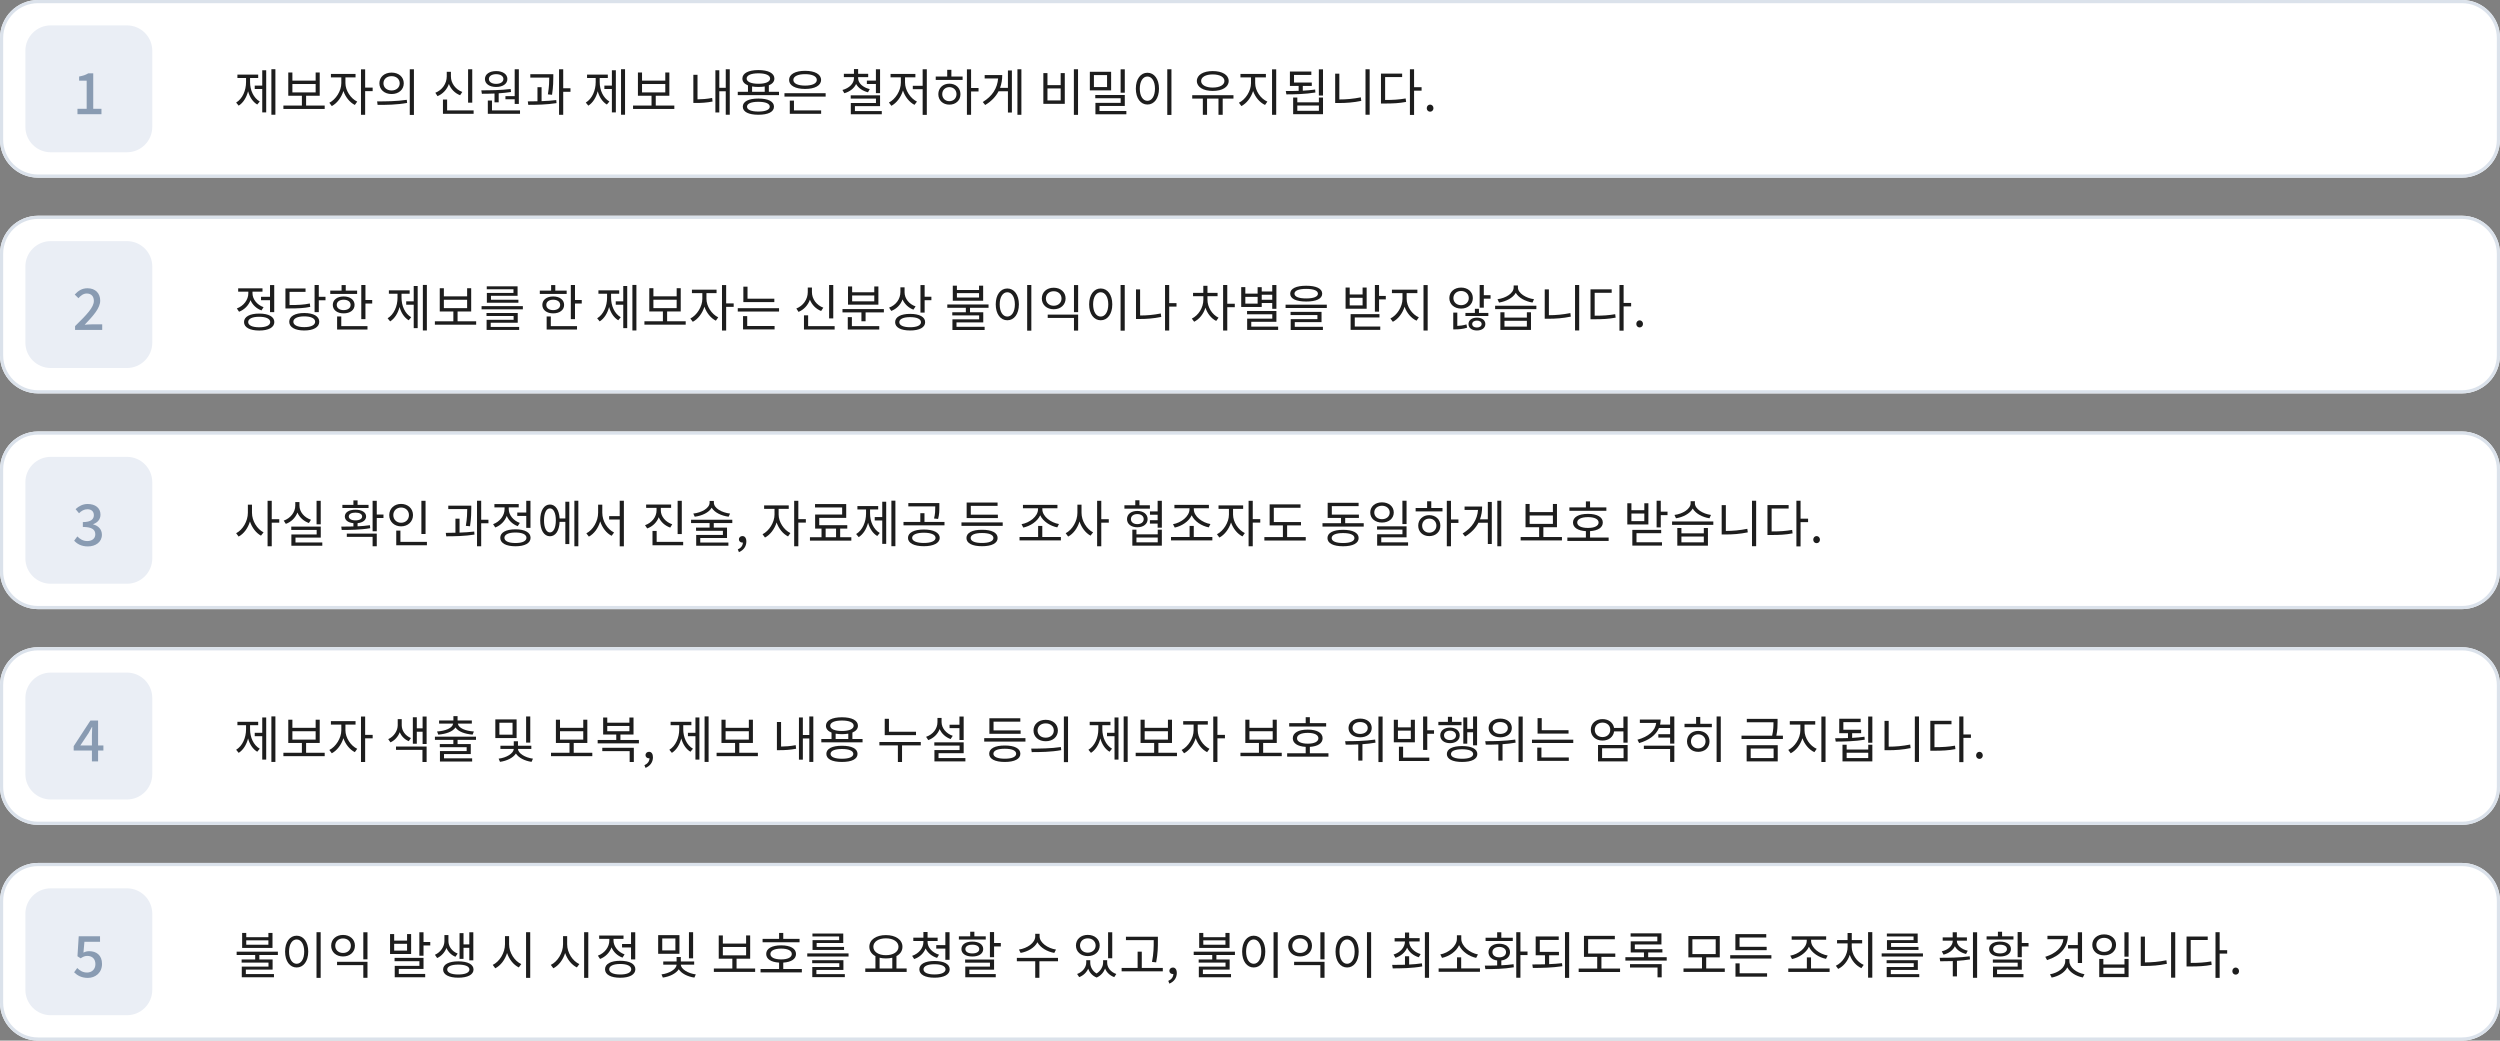 <?xml version="1.0" encoding="utf-8"?>
<!-- Generator: Adobe Illustrator 16.0.0, SVG Export Plug-In . SVG Version: 6.00 Build 0)  -->
<!DOCTYPE svg PUBLIC "-//W3C//DTD SVG 1.1//EN" "http://www.w3.org/Graphics/SVG/1.1/DTD/svg11.dtd">
<svg version="1.1" id="레이어_1" xmlns="http://www.w3.org/2000/svg" xmlns:xlink="http://www.w3.org/1999/xlink" x="0px"
	 y="0px" width="788px" height="328px" viewBox="0 8 788 328" enable-background="new 0 8 788 328" xml:space="preserve">
<rect x="0" y="8" width="788" height="328" fill="#808080" stroke="none"/>
<g>
	<g>
		<g transform="translate(-780 -1283)">
			<g transform="translate(780 1643)">
				<path fill="#FFFFFF" d="M12-80h764c6.627,0,12,5.373,12,12v32c0,6.627-5.373,12-12,12H12C5.372-24,0-29.373,0-36v-32
					C0-74.627,5.372-80,12-80z"/>
				<path fill="none" stroke="#DBE2EB" d="M12-79.5h764c6.351,0,11.5,5.148,11.5,11.5v32c0,6.352-5.149,11.5-11.5,11.5H12
					C5.649-24.5,0.5-29.648,0.5-36v-32C0.5-74.352,5.649-79.5,12-79.5z"/>
			</g>
			<g enable-background="new    ">
				<path fill="#1D1D1D" d="M861.747,1592.014v1.408h4.178v3.201h-8.436v1.393h8.868v1.009h-10.148v-3.361h8.419v-1.249h-8.467
					v-0.992h4.274v-1.408h-5.842v-1.057h12.997v1.057H861.747z M865.893,1589.789h-9.572v-4.738h1.296v1.36h6.979v-1.36h1.296
					V1589.789z M864.596,1587.403h-6.979v1.377h6.979V1587.403z"/>
				<path fill="#1D1D1D" d="M877.155,1590.941c0,3.057-1.521,5.01-3.649,5.01s-3.649-1.953-3.649-5.01
					c0-3.058,1.521-5.011,3.649-5.011S877.155,1587.884,877.155,1590.941z M871.105,1590.941c0,2.337,0.993,3.841,2.401,3.841
					c1.393,0,2.385-1.504,2.385-3.841c0-2.321-0.993-3.826-2.385-3.826C872.097,1587.115,871.105,1588.62,871.105,1590.941z
					 M881.077,1584.827v14.39h-1.313v-14.39H881.077z"/>
				<path fill="#1D1D1D" d="M891.875,1589.084c0,2.018-1.584,3.394-3.745,3.394c-2.177,0-3.746-1.376-3.746-3.394
					c0-2.017,1.568-3.393,3.746-3.393C890.291,1585.691,891.875,1587.067,891.875,1589.084z M885.665,1589.084
					c0,1.345,1.024,2.289,2.465,2.289c1.424,0,2.465-0.944,2.465-2.289c0-1.344-1.041-2.288-2.465-2.288
					C886.689,1586.796,885.665,1587.74,885.665,1589.084z M895.829,1594.158v5.042h-1.313v-3.985h-8.275v-1.057H895.829z
					 M895.829,1584.843v8.531h-1.313v-8.531H895.829z"/>
				<path fill="#1D1D1D" d="M909.588,1591.693h-6.643v-6.274h1.297v2.064h4.065v-2.064h1.281V1591.693z M908.307,1588.492h-4.065
					v2.145h4.065V1588.492z M905.698,1597.984h8.323v1.04h-9.604v-3.585h7.779v-1.473h-7.827v-1.041h9.124v3.489h-7.795V1597.984z
					 M915.622,1587.916v1.088h-2.129v3.25h-1.313v-7.411h1.313v3.073H915.622z"/>
				<path fill="#1D1D1D" d="M923.555,1592.574c-1.345-0.545-2.321-1.569-2.833-2.785c-0.512,1.344-1.537,2.561-2.929,3.185
					l-0.705-1.024c1.873-0.832,2.993-2.688,2.993-4.289v-1.938h1.265v1.938c0,1.584,1.072,3.201,2.913,3.905L923.555,1592.574z
					 M929.253,1596.592c0,1.632-1.841,2.577-4.802,2.577c-2.945,0-4.786-0.945-4.786-2.577c0-1.633,1.841-2.577,4.786-2.577
					C927.412,1594.015,929.253,1594.959,929.253,1596.592z M927.957,1596.592c0-0.993-1.329-1.553-3.505-1.553
					c-2.145,0-3.49,0.56-3.49,1.553c0,0.992,1.345,1.568,3.49,1.568C926.628,1598.16,927.957,1597.584,927.957,1596.592z
					 M926.1,1593.23h-1.249v-8.115h1.249v3.569h1.825v-3.842h1.265v8.852h-1.265v-3.938H926.1V1593.23z"/>
				<path fill="#1D1D1D" d="M940.466,1588.652c0,2.625,1.712,5.266,3.841,6.227l-0.784,1.057c-1.633-0.801-3.009-2.497-3.697-4.546
					c-0.656,2.16-2.033,3.953-3.714,4.817l-0.8-1.072c2.113-1.009,3.858-3.762,3.858-6.482v-2.577h1.296V1588.652z
					 M947.125,1584.827v14.39h-1.313v-14.39H947.125z"/>
				<path fill="#1D1D1D" d="M958.77,1588.652c0,2.625,1.712,5.266,3.841,6.227l-0.784,1.057c-1.633-0.801-3.009-2.497-3.697-4.546
					c-0.656,2.16-2.033,3.953-3.714,4.817l-0.8-1.072c2.113-1.009,3.858-3.762,3.858-6.482v-2.577h1.296V1588.652z
					 M965.429,1584.827v14.39h-1.313v-14.39H965.429z"/>
				<path fill="#1D1D1D" d="M976.212,1592.846c-1.601-0.576-2.833-1.761-3.458-3.233c-0.608,1.665-1.937,3.01-3.618,3.649
					l-0.688-1.04c2.145-0.784,3.617-2.721,3.617-4.786v-0.496h-3.201v-1.057h7.667v1.057h-3.153v0.496
					c0,1.841,1.409,3.649,3.49,4.386L976.212,1592.846z M980.261,1596.512c0,1.696-1.825,2.673-4.77,2.673
					c-2.945,0-4.786-0.977-4.786-2.673c0-1.697,1.841-2.674,4.786-2.674C978.436,1593.838,980.261,1594.814,980.261,1596.512z
					 M978.965,1596.512c0-1.041-1.313-1.665-3.473-1.665c-2.161,0-3.474,0.624-3.474,1.665c0,1.04,1.313,1.648,3.474,1.648
					C977.652,1598.16,978.965,1597.552,978.965,1596.512z M978.901,1588.557v-3.714h1.329v8.548h-1.329v-3.762h-2.833v-1.072
					H978.901z"/>
				<path fill="#1D1D1D" d="M994.163,1591.63h-6.707v-5.875h6.707V1591.63z M994.595,1595.055c0.016,1.377,2.257,2.77,4.722,3.073
					l-0.448,1.009c-2.161-0.305-4.082-1.297-4.93-2.625c-0.865,1.36-2.85,2.32-5.01,2.625l-0.432-1.009
					c2.449-0.288,4.738-1.648,4.754-3.073h-4.194v-1.008h4.21v-1.393h1.329v1.393h4.209v1.008H994.595z M992.883,1586.796h-4.146
					v3.777h4.146V1586.796z M998.469,1593.07h-1.313v-8.243h1.313V1593.07z"/>
				<path fill="#1D1D1D" d="M1018.021,1596.271v1.072h-13.014v-1.072h5.827v-3.09h-4.29v-7.33h1.297v2.561h7.331v-2.561h1.28v7.33
					h-4.29v3.09H1018.021z M1007.841,1592.126h7.331v-2.642h-7.331V1592.126z"/>
				<path fill="#1D1D1D" d="M1032.741,1596.432v1.072h-13.014v-1.072h5.843v-2.018c-2.529-0.144-4.066-1.12-4.066-2.721
					c0-1.729,1.809-2.721,4.722-2.721c2.865,0,4.674,0.992,4.674,2.721c0,1.601-1.521,2.562-4.018,2.721v2.018H1032.741z
					 M1032.021,1587.996h-11.652v-1.072h5.202v-1.873h1.313v1.873h5.138V1587.996z M1026.227,1593.406
					c2.064,0,3.345-0.641,3.345-1.713c0-1.057-1.281-1.696-3.345-1.696c-2.097,0-3.394,0.64-3.394,1.696
					C1022.833,1592.766,1024.13,1593.406,1026.227,1593.406z"/>
				<path fill="#1D1D1D" d="M1047.462,1591.501v0.993h-13.014v-0.993H1047.462z M1037.329,1598.048h8.964v0.944h-10.26v-3.186h8.515
					v-1.2h-8.547v-0.944h9.844v3.058h-8.516V1598.048z M1044.5,1586.171h-8.419v-0.928h9.716v2.993h-8.387v1.232h8.644v0.944h-9.94
					v-3.073h8.387V1586.171z"/>
				<path fill="#1D1D1D" d="M1065.781,1596.255v1.089h-13.045v-1.089h3.201v-3.873c-1.201-0.624-1.921-1.665-1.921-2.961
					c0-2.241,2.177-3.682,5.218-3.682c3.057,0,5.218,1.44,5.218,3.682c0,1.296-0.704,2.32-1.889,2.944v3.89H1065.781z
					 M1055.281,1589.421c0,1.601,1.648,2.656,3.954,2.656c2.305,0,3.97-1.056,3.97-2.656s-1.665-2.657-3.97-2.657
					C1056.929,1586.764,1055.281,1587.82,1055.281,1589.421z M1057.25,1596.255h4.001v-3.377c-0.608,0.145-1.296,0.224-2.017,0.224
					c-0.705,0-1.393-0.079-1.985-0.224V1596.255z"/>
				<path fill="#1D1D1D" d="M1075.363,1592.926c-1.649-0.512-2.961-1.584-3.618-2.977c-0.608,1.568-1.905,2.784-3.602,3.345
					l-0.64-1.008c2.113-0.721,3.553-2.466,3.553-4.402v-0.272h-3.185v-1.056h3.185v-1.793h1.313v1.793h3.169v1.056h-3.169v0.272
					c0,1.793,1.489,3.394,3.602,4.034L1075.363,1592.926z M1079.348,1596.527c0,1.681-1.825,2.642-4.802,2.642
					c-2.945,0-4.77-0.961-4.77-2.642c0-1.665,1.825-2.625,4.77-2.625C1077.524,1593.902,1079.348,1594.862,1079.348,1596.527z
					 M1078.036,1596.527c0-0.992-1.296-1.601-3.489-1.601c-2.161,0-3.458,0.608-3.458,1.601c0,1.009,1.296,1.617,3.458,1.617
					C1076.74,1598.145,1078.036,1597.536,1078.036,1596.527z M1077.972,1588.908v-4.081h1.329v8.707h-1.329v-3.537h-2.865v-1.089
					H1077.972z"/>
				<path fill="#1D1D1D" d="M1090.707,1587.147h-8.467v-1.008h3.569v-1.457h1.313v1.457h3.585V1587.147z M1086.466,1592.494
					c-2.065,0-3.425-0.896-3.425-2.354c0-1.456,1.36-2.353,3.425-2.353c2.081,0,3.441,0.896,3.441,2.353
					C1089.907,1591.598,1088.547,1592.494,1086.466,1592.494z M1085.537,1598.016h8.323v1.009h-9.604v-3.346h7.779v-1.248h-7.827
					v-0.977h9.124v3.186h-7.795V1598.016z M1086.466,1591.518c1.329,0,2.193-0.513,2.193-1.377s-0.864-1.376-2.193-1.376
					s-2.177,0.512-2.177,1.376S1085.137,1591.518,1086.466,1591.518z M1095.461,1588.236v1.088h-2.129v3.394h-1.313v-7.939h1.313
					v3.458H1095.461z"/>
				<path fill="#1D1D1D" d="M1113.493,1593.998h-5.875v5.202h-1.313v-5.202h-5.794v-1.088h12.965L1113.493,1593.998z
					 M1112.309,1591.357c-2.225-0.384-4.386-1.633-5.314-3.361c-0.896,1.744-3.058,2.978-5.298,3.361l-0.528-1.057
					c2.609-0.384,5.138-2.112,5.138-4.161v-0.801h1.376v0.801c0,2,2.561,3.777,5.17,4.161L1112.309,1591.357z"/>
				<path fill="#1D1D1D" d="M1119.136,1589.021c0-1.985,1.568-3.346,3.729-3.346c2.177,0,3.761,1.36,3.761,3.346
					c0,1.984-1.584,3.345-3.761,3.345C1120.704,1592.365,1119.136,1591.005,1119.136,1589.021z M1128.98,1594.431
					c0,1.488,1.057,2.961,2.881,3.569l-0.656,0.992c-1.409-0.512-2.401-1.504-2.881-2.705c-0.448,1.169-1.329,2.257-2.657,2.833
					c-1.377-0.544-2.241-1.584-2.673-2.785c-0.512,1.153-1.489,2.146-2.833,2.657l-0.656-0.992c1.809-0.641,2.881-2.193,2.881-3.569
					v-0.769h1.265v0.769c0,1.265,0.656,2.625,1.985,3.409c1.376-0.849,2.065-2.289,2.065-3.409v-0.769h1.28V1594.431z
					 M1120.416,1589.021c0,1.328,1.024,2.257,2.449,2.257c1.424,0,2.481-0.929,2.481-2.257c0-1.313-1.057-2.257-2.481-2.257
					C1121.441,1586.764,1120.416,1587.708,1120.416,1589.021z M1130.58,1593.038h-1.313v-8.195h1.313V1593.038z"/>
				<path fill="#1D1D1D" d="M1146.517,1596.096v1.072h-12.981v-1.072h5.042v-5.139h1.313v5.139H1146.517z M1143.652,1587.34h-8.755
					v-1.072h10.068v1.424c0,1.777,0,3.746-0.544,6.644l-1.313-0.145c0.544-2.753,0.544-4.77,0.544-6.499V1587.34z"/>
				<path fill="#1D1D1D" d="M1148.24,1600.177c0.993-0.432,1.585-1.2,1.601-2.177c-0.064,0.016-0.112,0.016-0.176,0.016
					c-0.56,0-1.072-0.352-1.072-1.024c0-0.624,0.512-1.024,1.104-1.024c0.768,0,1.232,0.656,1.232,1.729
					c0,1.536-0.896,2.736-2.337,3.345L1148.24,1600.177z"/>
				<path fill="#1D1D1D" d="M1163.41,1592.014v1.408h4.178v3.201h-8.436v1.393h8.868v1.009h-10.148v-3.361h8.419v-1.249h-8.467
					v-0.992h4.274v-1.408h-5.842v-1.057h12.997v1.057H1163.41z M1167.556,1589.789h-9.572v-4.738h1.296v1.36h6.979v-1.36h1.296
					V1589.789z M1166.26,1587.403h-6.979v1.377h6.979V1587.403z"/>
				<path fill="#1D1D1D" d="M1178.819,1590.941c0,3.057-1.521,5.01-3.649,5.01s-3.649-1.953-3.649-5.01
					c0-3.058,1.521-5.011,3.649-5.011S1178.819,1587.884,1178.819,1590.941z M1172.768,1590.941c0,2.337,0.993,3.841,2.401,3.841
					c1.393,0,2.386-1.504,2.386-3.841c0-2.321-0.993-3.826-2.386-3.826C1173.761,1587.115,1172.768,1588.62,1172.768,1590.941z
					 M1182.74,1584.827v14.39h-1.313v-14.39H1182.74z"/>
				<path fill="#1D1D1D" d="M1193.539,1589.084c0,2.018-1.585,3.394-3.746,3.394c-2.177,0-3.745-1.376-3.745-3.394
					c0-2.017,1.568-3.393,3.745-3.393C1191.954,1585.691,1193.539,1587.067,1193.539,1589.084z M1187.328,1589.084
					c0,1.345,1.024,2.289,2.465,2.289c1.425,0,2.465-0.944,2.465-2.289c0-1.344-1.04-2.288-2.465-2.288
					C1188.353,1586.796,1187.328,1587.74,1187.328,1589.084z M1197.492,1594.158v5.042h-1.313v-3.985h-8.275v-1.057H1197.492z
					 M1197.492,1584.843v8.531h-1.313v-8.531H1197.492z"/>
				<path fill="#1D1D1D" d="M1208.258,1590.941c0,3.057-1.52,5.01-3.648,5.01s-3.65-1.953-3.65-5.01c0-3.058,1.521-5.011,3.65-5.011
					S1208.258,1587.884,1208.258,1590.941z M1202.208,1590.941c0,2.337,0.993,3.841,2.401,3.841c1.393,0,2.385-1.504,2.385-3.841
					c0-2.321-0.992-3.826-2.385-3.826C1203.201,1587.115,1202.208,1588.62,1202.208,1590.941z M1212.18,1584.827v14.39h-1.313
					v-14.39H1212.18z"/>
				<path fill="#1D1D1D" d="M1224.161,1595.022c1.345-0.08,2.737-0.176,4.018-0.384l0.112,0.977c-3.217,0.592-6.738,0.608-9.3,0.624
					l-0.177-1.104c1.186,0,2.578,0,4.034-0.048v-2.673h1.313V1595.022z M1219.247,1591.869c2.113-0.64,3.569-2.225,3.602-4.113
					h-3.265v-1.057h3.265v-1.761h1.313v1.761h3.313v1.057h-3.313c0.032,1.825,1.536,3.346,3.634,3.97l-0.608,1.008
					c-1.696-0.512-3.009-1.601-3.665-3.024c-0.625,1.504-1.953,2.641-3.666,3.185L1219.247,1591.869z M1230.436,1584.827v14.373
					h-1.313v-14.373H1230.436z"/>
				<path fill="#1D1D1D" d="M1246.485,1596.239v1.072h-13.029v-1.072h5.795v-3.489h1.313v3.489H1246.485z M1245.284,1592.926
					c-2.192-0.464-4.45-1.952-5.378-4.001c-0.929,2.049-3.17,3.537-5.379,4.001l-0.544-1.088c2.513-0.448,5.234-2.562,5.234-4.946
					v-1.104h1.376v1.104c0,2.385,2.737,4.498,5.25,4.946L1245.284,1592.926z"/>
				<path fill="#1D1D1D" d="M1253.218,1595.263c1.296-0.063,2.625-0.16,3.857-0.352l0.08,0.976c-3.073,0.545-6.45,0.576-8.964,0.576
					l-0.176-1.104c1.152,0,2.496,0,3.889-0.049v-1.568c-1.648-0.208-2.736-1.2-2.736-2.625c0-1.616,1.393-2.657,3.393-2.657
					c2.002,0,3.395,1.041,3.395,2.657c0,1.425-1.089,2.417-2.737,2.625V1595.263z M1256.835,1587.611h-8.579v-1.04h3.648v-1.729
					h1.313v1.729h3.617V1587.611z M1252.561,1592.75c1.281,0,2.146-0.641,2.146-1.633s-0.864-1.648-2.146-1.648
					c-1.279,0-2.145,0.656-2.145,1.648S1251.281,1592.75,1252.561,1592.75z M1261.477,1592.029h-2.24v7.155h-1.313v-14.357h1.313
					v6.098h2.24V1592.029z"/>
				<path fill="#1D1D1D" d="M1268.289,1594.895c1.377-0.063,2.77-0.144,4.05-0.304l0.112,0.96c-3.137,0.48-6.578,0.545-9.3,0.545
					l-0.16-1.104c1.232,0,2.593,0,3.985-0.049v-2.849h-2.929v-5.923h7.267v1.089h-5.971v3.762h6.035v1.072h-3.09V1594.895z
					 M1274.596,1584.811v14.406h-1.313v-14.406H1274.596z"/>
				<path fill="#1D1D1D" d="M1290.645,1596.287v1.089h-13.046v-1.089h5.843v-3.682h-4.178v-6.626h9.731v1.072h-8.419v4.498h8.563
					v1.056h-4.37v3.682H1290.645z"/>
				<path fill="#1D1D1D" d="M1305.348,1592.718v1.072h-13.029v-1.072h5.858v-1.505h-4.178v-3.505h8.388v-1.489h-8.419v-1.023h9.716
					v3.489h-8.388v1.504h8.691v1.024h-4.481v1.505H1305.348z M1293.776,1594.895h9.988v4.162h-1.313v-3.09h-8.676V1594.895z"/>
				<path fill="#1D1D1D" d="M1323.653,1596.255v1.089h-13.013v-1.089h5.826v-3.489h-4.29v-6.738h9.893v6.738h-4.274v3.489H1323.653z
					 M1313.441,1591.726h7.347v-4.658h-7.347V1591.726z"/>
				<path fill="#1D1D1D" d="M1338.34,1592.077v1.057h-12.98v-1.057H1338.34z M1336.852,1590.493h-9.859v-5.059h9.731v1.073h-8.419
					v2.929h8.547V1590.493z M1328.336,1597.776h8.644v1.072h-9.956v-4.194h1.313V1597.776z"/>
				<path fill="#1D1D1D" d="M1356.693,1596.255v1.089h-13.029v-1.089h5.858v-3.473h1.313v3.473H1356.693z M1344.287,1592.222
					c2.48-0.416,5.202-2.417,5.202-4.706v-0.304h-4.754v-1.072h10.868v1.072h-4.754v0.304c0,2.289,2.737,4.258,5.234,4.658
					l-0.528,1.057c-2.193-0.433-4.466-1.841-5.378-3.81c-0.913,1.984-3.17,3.409-5.33,3.873L1344.287,1592.222z"/>
				<path fill="#1D1D1D" d="M1363.666,1589.469c0,2.4,1.632,4.737,3.777,5.666l-0.736,1.024c-1.648-0.752-3.01-2.305-3.666-4.193
					c-0.64,2.001-2,3.633-3.649,4.434l-0.736-0.992c2.129-1.009,3.714-3.426,3.714-5.938v-1.104h-3.329v-1.057h3.313v-2.225h1.328
					v2.225h3.266v1.057h-3.281V1589.469z M1370.149,1584.811v14.358h-1.329v-14.358H1370.149z"/>
				<path fill="#1D1D1D" d="M1386.116,1591.501v0.993h-13.013v-0.993H1386.116z M1375.985,1598.048h8.964v0.944h-10.261v-3.186
					h8.516v-1.2h-8.547v-0.944h9.844v3.058h-8.516V1598.048z M1383.156,1586.171h-8.419v-0.928h9.716v2.993h-8.388v1.232h8.644
					v0.944h-9.94v-3.073h8.388V1586.171z"/>
				<path fill="#1D1D1D" d="M1400.948,1593.406c-1.345,0.224-2.754,0.368-4.114,0.448v4.914h-1.313v-4.834
					c-1.408,0.048-2.769,0.063-3.97,0.063l-0.176-1.104c2.737,0,6.339-0.016,9.476-0.464L1400.948,1593.406z M1392.047,1590.861
					c2.065-0.48,3.458-1.793,3.458-3.329v-0.032h-3.17v-1.041h3.153v-1.601h1.313v1.601h3.17v1.041h-3.17v0.032
					c0,1.44,1.393,2.673,3.426,3.137l-0.528,1.024c-1.648-0.4-2.897-1.265-3.521-2.433c-0.608,1.265-1.889,2.225-3.569,2.641
					L1392.047,1590.861z M1403.188,1584.843v14.357h-1.313v-14.357H1403.188z"/>
				<path fill="#1D1D1D" d="M1414.643,1587.147h-8.468v-1.008h3.569v-1.457h1.313v1.457h3.586V1587.147z M1410.401,1592.494
					c-2.064,0-3.426-0.896-3.426-2.354c0-1.456,1.361-2.353,3.426-2.353c2.081,0,3.441,0.896,3.441,2.353
					C1413.842,1591.598,1412.482,1592.494,1410.401,1592.494z M1409.472,1598.016h8.323v1.009h-9.604v-3.346h7.779v-1.248h-7.827
					v-0.977h9.124v3.186h-7.796V1598.016z M1410.401,1591.518c1.328,0,2.193-0.513,2.193-1.377s-0.865-1.376-2.193-1.376
					s-2.177,0.512-2.177,1.376S1409.073,1591.518,1410.401,1591.518z M1419.397,1588.236v1.088h-2.129v3.394h-1.313v-7.939h1.313
					v3.458H1419.397z"/>
				<path fill="#1D1D1D" d="M1431.793,1585.963c0,3.697-2.448,6.339-6.546,7.667l-0.576-1.04c3.393-1.072,5.458-3.025,5.714-5.555
					h-5.026v-1.072H1431.793z M1432.274,1593.95c0,2.065,2.225,3.649,4.754,4.13l-0.528,1.024c-2.112-0.416-4.033-1.553-4.882-3.201
					c-0.849,1.681-2.785,2.817-4.93,3.233l-0.528-1.041c2.561-0.448,4.802-2.049,4.802-4.146v-0.656h1.313V1593.95z
					 M1434.931,1589.949h-3.089v-1.073h3.089v-4.033h1.328v9.7h-1.328V1589.949z"/>
				<path fill="#1D1D1D" d="M1446.979,1588.813c0,1.984-1.585,3.313-3.762,3.313c-2.161,0-3.729-1.329-3.729-3.313
					c0-1.953,1.568-3.298,3.729-3.298C1445.394,1585.515,1446.979,1586.859,1446.979,1588.813z M1440.768,1588.813
					c0,1.313,1.024,2.225,2.449,2.225c1.456,0,2.48-0.912,2.48-2.225c0-1.297-1.024-2.209-2.48-2.209
					C1441.792,1586.604,1440.768,1587.516,1440.768,1588.813z M1442.977,1593.246v1.761h6.659v-1.761h1.296v5.746h-9.252v-5.746
					H1442.977z M1442.977,1597.936h6.659v-1.904h-6.659V1597.936z M1450.932,1584.843v7.699h-1.313v-7.699H1450.932z"/>
				<path fill="#1D1D1D" d="M1456.08,1594.351c2.16,0,4.386-0.192,6.771-0.672l0.144,1.12c-2.497,0.512-4.754,0.672-7.043,0.672
					h-1.184v-9.252h1.313V1594.351z M1465.636,1584.827v14.342h-1.313v-14.342H1465.636z"/>
				<path fill="#1D1D1D" d="M1470.512,1594.511c2.545,0,4.386-0.112,6.466-0.48l0.145,1.089c-2.193,0.416-4.082,0.512-6.787,0.512
					h-1.136v-9.428h6.674v1.089h-5.361V1594.511z M1482.004,1591.581h-2.369v7.636h-1.313v-14.39h1.313v5.666h2.369V1591.581z"/>
				<path fill="#1D1D1D" d="M1483.632,1597.104c0-0.656,0.479-1.137,1.056-1.137s1.057,0.48,1.057,1.137s-0.48,1.104-1.057,1.104
					S1483.632,1597.76,1483.632,1597.104z"/>
			</g>
			<path fill="#EAEEF5" d="M796,1571h24c4.418,0,8,3.582,8,8v24c0,4.418-3.582,8-8,8h-24c-4.419,0-8-3.582-8-8v-24
				C788,1574.582,791.581,1571,796,1571z"/>
			<g enable-background="new    ">
				<path fill="#899BB2" d="M803.356,1597.47l0.99-1.351c0.756,0.756,1.71,1.423,3.097,1.423c1.495,0,2.629-1.009,2.629-2.647
					s-1.008-2.593-2.521-2.593c-0.847,0-1.351,0.252-2.125,0.757l-1.008-0.648l0.396-6.302h6.716v1.746h-4.916l-0.306,3.403
					c0.576-0.288,1.098-0.45,1.819-0.45c2.214,0,4.033,1.242,4.033,4.015c0,2.827-2.143,4.412-4.466,4.412
					C805.606,1599.234,804.292,1598.388,803.356,1597.47z"/>
			</g>
		</g>
		<g transform="translate(-780 -1283)">
			<g transform="translate(780 1575)">
				<path fill="#FFFFFF" d="M12-80h764c6.627,0,12,5.373,12,12v32c0,6.627-5.373,12-12,12H12C5.372-24,0-29.373,0-36v-32
					C0-74.627,5.372-80,12-80z"/>
				<path fill="none" stroke="#DBE2EB" d="M12-79.5h764c6.351,0,11.5,5.148,11.5,11.5v32c0,6.352-5.149,11.5-11.5,11.5H12
					C5.649-24.5,0.5-29.648,0.5-36v-32C0.5-74.352,5.649-79.5,12-79.5z"/>
			</g>
			<g enable-background="new    ">
				<path fill="#1D1D1D" d="M858.818,1520.876c0,2.497,1.072,4.994,3.057,6.115l-0.8,0.96c-1.393-0.832-2.385-2.369-2.881-4.193
					c-0.496,1.969-1.537,3.649-2.961,4.546l-0.8-0.977c2-1.201,3.121-3.81,3.121-6.451v-1.296h-2.721v-1.072h6.547v1.072h-2.561
					V1520.876z M862.659,1517.146h1.249v13.286h-1.249v-7.38h-2.369v-1.072h2.369V1517.146z M866.805,1516.811v14.358h-1.265
					v-14.358H866.805z"/>
				<path fill="#1D1D1D" d="M882.342,1528.271v1.072h-13.014v-1.072h5.827v-3.09h-4.29v-7.33h1.297v2.561h7.331v-2.561h1.28v7.33
					h-4.29v3.09H882.342z M872.161,1524.126h7.331v-2.642h-7.331V1524.126z"/>
				<path fill="#1D1D1D" d="M888.882,1521.213c0,2.288,1.633,4.834,3.714,5.81l-0.752,1.057c-1.601-0.8-2.945-2.48-3.602-4.401
					c-0.656,2.097-2.049,3.921-3.666,4.754l-0.768-1.041c2.049-1.024,3.777-3.745,3.777-6.178v-1.825h-3.281v-1.089h7.763v1.089
					h-3.186V1521.213z M897.462,1523.726h-2.369v7.459h-1.313v-14.342h1.313v5.778h2.369V1523.726z"/>
				<path fill="#1D1D1D" d="M908.835,1524.622c-1.329-0.545-2.321-1.601-2.833-2.833c-0.512,1.36-1.537,2.576-2.929,3.201
					l-0.705-1.009c1.873-0.849,2.993-2.737,2.993-4.37v-1.937h1.265v1.937c0,1.617,1.057,3.282,2.913,4.019L908.835,1524.622z
					 M904.818,1526.303h9.652v4.882h-1.313v-3.825h-8.339V1526.303z M914.469,1516.843v8.676h-1.265v-3.874h-1.825v3.777h-1.249
					v-8.339h1.249v3.489h1.825v-3.729H914.469z"/>
				<path fill="#1D1D1D" d="M924.227,1524.206v1.328h4.162v3.138h-8.436v1.36h8.868v0.992h-10.148v-3.297h8.419v-1.217h-8.467
					v-0.977h4.274v-1.328h-5.811v-1.009h12.949v1.009H924.227z M917.76,1521.564c2.657-0.176,4.85-1.057,5.074-2.48h-4.434v-0.993
					h4.514v-1.36h1.313v1.36h4.498v0.993h-4.417c0.224,1.424,2.385,2.305,5.058,2.48l-0.4,0.992
					c-2.401-0.191-4.514-0.928-5.394-2.257c-0.88,1.329-3.009,2.065-5.426,2.257L917.76,1521.564z"/>
				<path fill="#1D1D1D" d="M942.835,1523.63h-6.707v-5.875h6.707V1523.63z M943.267,1527.055c0.016,1.377,2.257,2.77,4.722,3.073
					l-0.448,1.009c-2.161-0.305-4.082-1.297-4.93-2.625c-0.865,1.36-2.85,2.32-5.01,2.625l-0.432-1.009
					c2.449-0.288,4.738-1.648,4.754-3.073h-4.194v-1.008h4.21v-1.393h1.329v1.393h4.209v1.008H943.267z M941.554,1518.796h-4.146
					v3.777h4.146V1518.796z M947.141,1525.07h-1.313v-8.243h1.313V1525.07z"/>
				<path fill="#1D1D1D" d="M966.694,1528.271v1.072H953.68v-1.072h5.827v-3.09h-4.29v-7.33h1.297v2.561h7.331v-2.561h1.281v7.33
					h-4.29v3.09H966.694z M956.513,1524.126h7.331v-2.642h-7.331V1524.126z"/>
				<path fill="#1D1D1D" d="M981.382,1524.237v1.073h-12.997v-1.073h5.858v-1.712h-4.13v-5.362h1.296v1.633h6.979v-1.633h1.296
					v5.362h-4.129v1.712H981.382z M969.841,1526.703h9.94v4.481h-1.313v-3.426h-8.627V1526.703z M971.409,1521.484h6.979v-1.664
					h-6.979V1521.484z"/>
				<path fill="#1D1D1D" d="M983.12,1532.177c0.993-0.432,1.585-1.2,1.601-2.177c-0.064,0.016-0.112,0.016-0.176,0.016
					c-0.56,0-1.072-0.352-1.072-1.024c0-0.624,0.512-1.024,1.104-1.024c0.769,0,1.233,0.656,1.233,1.729
					c0,1.536-0.896,2.736-2.337,3.345L983.12,1532.177z"/>
				<path fill="#1D1D1D" d="M995.362,1520.876c0,2.497,1.072,4.994,3.057,6.115l-0.8,0.96c-1.393-0.832-2.385-2.369-2.881-4.193
					c-0.496,1.969-1.537,3.649-2.961,4.546l-0.8-0.977c2-1.201,3.121-3.81,3.121-6.451v-1.296h-2.721v-1.072h6.547v1.072h-2.561
					V1520.876z M999.203,1517.146h1.249v13.286h-1.249v-7.38h-2.369v-1.072h2.369V1517.146z M1003.349,1516.811v14.358h-1.265
					v-14.358H1003.349z"/>
				<path fill="#1D1D1D" d="M1018.885,1528.271v1.072h-13.014v-1.072h5.827v-3.09h-4.29v-7.33h1.297v2.561h7.331v-2.561h1.28v7.33
					h-4.29v3.09H1018.885z M1008.705,1524.126h7.331v-2.642h-7.331V1524.126z"/>
				<path fill="#1D1D1D" d="M1026.193,1526.318c1.376-0.016,2.897-0.112,4.61-0.448l0.128,1.137
					c-1.937,0.368-3.585,0.448-5.138,0.448h-0.912v-8.884h1.313V1526.318z M1036.357,1516.827v14.342h-1.265v-7.411h-2.033v6.69
					h-1.232v-13.302h1.232v5.522h2.033v-5.842H1036.357z"/>
				<path fill="#1D1D1D" d="M1051.877,1523.934v1.057h-12.997v-1.057h3.217v-2.017c-1.137-0.465-1.761-1.185-1.761-2.161
					c0-1.681,1.937-2.673,5.042-2.673c3.121,0,5.042,0.992,5.042,2.673c0,0.96-0.64,1.696-1.745,2.145v2.033H1051.877z
					 M1050.293,1528.623c0,1.649-1.825,2.546-4.914,2.546c-3.073,0-4.914-0.896-4.914-2.546c0-1.648,1.841-2.561,4.914-2.561
					C1048.468,1526.063,1050.293,1526.975,1050.293,1528.623z M1045.379,1521.404c2.289,0,3.697-0.624,3.697-1.648
					c0-1.04-1.408-1.648-3.697-1.648s-3.698,0.608-3.698,1.648C1041.681,1520.78,1043.09,1521.404,1045.379,1521.404z
					 M1048.964,1528.623c0-0.976-1.345-1.536-3.585-1.536c-2.257,0-3.585,0.561-3.585,1.536c0,0.977,1.329,1.537,3.585,1.537
					C1047.619,1530.16,1048.964,1529.6,1048.964,1528.623z M1043.394,1523.934h3.985v-1.681c-0.592,0.096-1.264,0.16-2,0.16
					c-0.72,0-1.393-0.064-1.985-0.16V1523.934z"/>
				<path fill="#1D1D1D" d="M1070.229,1525.95h-5.906v5.234h-1.313v-5.234h-5.826v-1.072h13.045V1525.95z M1068.725,1522.717h-9.86
					v-5.154h1.329v4.082h8.531V1522.717z"/>
				<path fill="#1D1D1D" d="M1079.635,1523.949c-1.584-0.56-2.833-1.696-3.458-3.153c-0.608,1.617-1.905,2.865-3.585,3.49
					l-0.688-1.041c2.161-0.736,3.585-2.545,3.585-4.626v-1.328h1.296v1.328c0,1.873,1.457,3.618,3.521,4.306L1079.635,1523.949z
					 M1084.293,1529.952v1.04h-9.764v-3.569h7.923v-1.408h-7.955v-1.041h9.252v3.441h-7.923v1.537H1084.293z M1082.42,1520.508
					h-3.121v-1.072h3.121v-2.593h1.329v7.411h-1.329V1520.508z"/>
				<path fill="#1D1D1D" d="M1103.221,1523.661v1.089h-12.998v-1.089H1103.221z M1101.62,1528.575c0,1.665-1.857,2.594-4.914,2.594
					s-4.914-0.929-4.914-2.594c0-1.664,1.857-2.593,4.914-2.593S1101.62,1526.911,1101.62,1528.575z M1101.7,1522.285h-9.844v-4.882
					h9.748v1.056h-8.436v2.77h8.532V1522.285z M1100.292,1528.575c0-1.008-1.329-1.568-3.585-1.568s-3.585,0.561-3.585,1.568
					c0,1.009,1.329,1.569,3.585,1.569C1098.947,1530.145,1100.292,1529.584,1100.292,1528.575z"/>
				<path fill="#1D1D1D" d="M1105.04,1526.959c2.609,0,6.21-0.017,9.348-0.496l0.112,0.977c-3.233,0.607-6.707,0.624-9.3,0.624
					L1105.04,1526.959z M1113.443,1521.261c0,2.001-1.601,3.377-3.841,3.377c-2.225,0-3.842-1.376-3.842-3.377
					c0-2.017,1.617-3.378,3.842-3.378C1111.843,1517.883,1113.443,1519.244,1113.443,1521.261z M1107.041,1521.261
					c0,1.328,1.072,2.257,2.561,2.257c1.488,0,2.561-0.929,2.561-2.257c0-1.345-1.073-2.257-2.561-2.257
					C1108.113,1519.004,1107.041,1519.916,1107.041,1521.261z M1116.645,1516.827v14.39h-1.313v-14.39H1116.645z"/>
				<path fill="#1D1D1D" d="M1127.458,1520.876c0,2.497,1.072,4.994,3.057,6.115l-0.8,0.96c-1.393-0.832-2.385-2.369-2.881-4.193
					c-0.496,1.969-1.537,3.649-2.961,4.546l-0.8-0.977c2-1.201,3.121-3.81,3.121-6.451v-1.296h-2.721v-1.072h6.547v1.072h-2.561
					V1520.876z M1131.299,1517.146h1.249v13.286h-1.249v-7.38h-2.369v-1.072h2.369V1517.146z M1135.445,1516.811v14.358h-1.265
					v-14.358H1135.445z"/>
				<path fill="#1D1D1D" d="M1150.981,1528.271v1.072h-13.014v-1.072h5.827v-3.09h-4.29v-7.33h1.297v2.561h7.331v-2.561h1.28v7.33
					h-4.29v3.09H1150.981z M1140.801,1524.126h7.331v-2.642h-7.331V1524.126z"/>
				<path fill="#1D1D1D" d="M1157.521,1521.213c0,2.288,1.633,4.834,3.714,5.81l-0.752,1.057c-1.601-0.8-2.945-2.48-3.602-4.401
					c-0.656,2.097-2.049,3.921-3.666,4.754l-0.768-1.041c2.049-1.024,3.777-3.745,3.777-6.178v-1.825h-3.281v-1.089h7.763v1.089
					h-3.186V1521.213z M1166.101,1523.726h-2.369v7.459h-1.313v-14.342h1.313v5.778h2.369V1523.726z"/>
				<path fill="#1D1D1D" d="M1184.005,1528.271v1.072h-13.014v-1.072h5.827v-3.09h-4.291v-7.33h1.297v2.561h7.331v-2.561h1.28v7.33
					h-4.289v3.09H1184.005z M1173.825,1524.126h7.331v-2.642h-7.331V1524.126z"/>
				<path fill="#1D1D1D" d="M1198.725,1528.432v1.072h-13.014v-1.072h5.844v-2.018c-2.529-0.144-4.066-1.12-4.066-2.721
					c0-1.729,1.809-2.721,4.723-2.721c2.864,0,4.674,0.992,4.674,2.721c0,1.601-1.521,2.562-4.018,2.721v2.018H1198.725z
					 M1198.004,1519.996h-11.652v-1.072h5.203v-1.873h1.313v1.873h5.137V1519.996z M1192.211,1525.406
					c2.064,0,3.345-0.641,3.345-1.713c0-1.057-1.28-1.696-3.345-1.696c-2.098,0-3.395,0.64-3.395,1.696
					C1188.817,1524.766,1190.114,1525.406,1192.211,1525.406z"/>
				<path fill="#1D1D1D" d="M1213.555,1525.086c-1.359,0.24-2.752,0.4-4.113,0.48v5.17h-1.313v-5.09
					c-1.424,0.063-2.785,0.08-3.97,0.08l-0.176-1.104c2.673,0,6.307-0.032,9.46-0.513L1213.555,1525.086z M1205.056,1520.46
					c0-1.761,1.521-2.961,3.665-2.961c2.129,0,3.65,1.2,3.65,2.961c0,1.745-1.521,2.945-3.65,2.945
					C1206.576,1523.405,1205.056,1522.205,1205.056,1520.46z M1206.321,1520.46c0,1.121,0.992,1.873,2.4,1.873
					c1.393,0,2.386-0.752,2.386-1.873c0-1.12-0.993-1.873-2.386-1.873C1207.313,1518.587,1206.321,1519.34,1206.321,1520.46z
					 M1215.796,1516.843v14.357h-1.313v-14.357H1215.796z"/>
				<path fill="#1D1D1D" d="M1225.971,1524.974h-6.644v-7.106h1.297v2.4h4.065v-2.4h1.281V1524.974z M1224.69,1521.293h-4.065v2.625
					h4.065V1521.293z M1222.256,1529.792h8.26v1.072h-9.572v-4.498h1.313V1529.792z M1232.004,1521.181v1.104h-2.129v5.09h-1.313
					v-10.532h1.313v4.338H1232.004z"/>
				<path fill="#1D1D1D" d="M1240.674,1519.58h-7.299v-1.041h3.01v-1.601h1.297v1.601h2.992V1519.58z M1237.041,1525.246
					c-1.809,0-3.074-0.96-3.074-2.465c0-1.473,1.266-2.449,3.074-2.449s3.057,0.977,3.057,2.449
					C1240.098,1524.286,1238.85,1525.246,1237.041,1525.246z M1237.041,1524.27c1.12,0,1.889-0.592,1.889-1.488
					c0-0.881-0.769-1.473-1.889-1.473c-1.137,0-1.889,0.592-1.889,1.473C1235.153,1523.678,1235.905,1524.27,1237.041,1524.27z
					 M1245.653,1528.672c0,1.601-1.809,2.497-4.803,2.497c-2.992,0-4.801-0.896-4.801-2.497c0-1.617,1.809-2.514,4.801-2.514
					C1243.844,1526.158,1245.653,1527.055,1245.653,1528.672z M1244.34,1528.672c0-0.961-1.313-1.505-3.49-1.505
					c-2.192,0-3.505,0.544-3.505,1.505c0,0.944,1.313,1.488,3.505,1.488C1243.028,1530.16,1244.34,1529.616,1244.34,1528.672z
					 M1242.483,1525.406h-1.248v-8.291h1.248v3.617h1.825v-3.905h1.265v9.091h-1.265v-4.113h-1.825V1525.406z"/>
				<path fill="#1D1D1D" d="M1257.715,1525.086c-1.359,0.24-2.752,0.4-4.113,0.48v5.17h-1.313v-5.09
					c-1.424,0.063-2.785,0.08-3.97,0.08l-0.176-1.104c2.673,0,6.307-0.032,9.46-0.513L1257.715,1525.086z M1249.216,1520.46
					c0-1.761,1.521-2.961,3.665-2.961c2.129,0,3.65,1.2,3.65,2.961c0,1.745-1.521,2.945-3.65,2.945
					C1250.737,1523.405,1249.216,1522.205,1249.216,1520.46z M1250.481,1520.46c0,1.121,0.992,1.873,2.4,1.873
					c1.393,0,2.386-0.752,2.386-1.873c0-1.12-0.993-1.873-2.386-1.873C1251.473,1518.587,1250.481,1519.34,1250.481,1520.46z
					 M1259.956,1516.843v14.357h-1.313v-14.357H1259.956z"/>
				<path fill="#1D1D1D" d="M1275.893,1524.142v1.057h-13.014v-1.057H1275.893z M1265.857,1529.76h8.628v1.072h-9.94v-4.193h1.313
					V1529.76z M1274.405,1522.221h-9.764v-4.866h1.313v3.794h8.451V1522.221z"/>
				<path fill="#1D1D1D" d="M1293.028,1516.843v8.243h-1.328v-3.554h-2.93c-0.239,1.745-1.696,2.897-3.649,2.897
					c-2.145,0-3.697-1.377-3.697-3.409c0-1.985,1.553-3.361,3.697-3.361c1.921,0,3.361,1.12,3.634,2.785h2.945v-3.602H1293.028z
					 M1287.554,1521.021c0-1.329-1.024-2.257-2.434-2.257c-1.424,0-2.448,0.928-2.448,2.257c0,1.36,1.024,2.305,2.448,2.305
					C1286.53,1523.325,1287.554,1522.381,1287.554,1521.021z M1283.697,1525.822h9.331v5.17h-9.331V1525.822z M1284.977,1529.936
					h6.771v-3.073h-6.771V1529.936z"/>
				<path fill="#1D1D1D" d="M1307.747,1516.827v8.563h-1.328v-1.89h-3.714v-1.072h3.714v-1.969h-3.506
					c-0.96,2.257-3.185,3.89-6.258,4.754l-0.528-1.057c3.474-0.944,5.65-2.849,5.906-5.298h-5.154v-1.072h6.563
					c0,0.544-0.063,1.089-0.191,1.601h3.169v-2.561H1307.747z M1298.144,1526.03h9.604v5.122h-1.328v-4.065h-8.275V1526.03z"/>
				<path fill="#1D1D1D" d="M1315.922,1519.147h3.649v1.072h-8.611v-1.072h3.649v-2.161h1.313V1519.147z M1318.835,1524.67
					c0,1.969-1.473,3.313-3.554,3.313c-2.049,0-3.537-1.345-3.537-3.313c0-1.937,1.488-3.298,3.537-3.298
					C1317.363,1521.372,1318.835,1522.733,1318.835,1524.67z M1317.586,1524.67c0-1.28-0.977-2.209-2.305-2.209
					s-2.289,0.929-2.289,2.209c0,1.297,0.961,2.225,2.289,2.225S1317.586,1525.967,1317.586,1524.67z M1322.388,1516.827v14.357
					h-1.313v-14.357H1322.388z"/>
				<path fill="#1D1D1D" d="M1341.973,1522.877v1.057h-13.046v-1.057h9.652c0.416-1.793,0.416-3.105,0.416-4.226h-8.403v-1.057h9.7
					v1.057c0,1.12,0,2.433-0.385,4.226H1341.973z M1330.544,1525.887h9.796v5.105h-9.796V1525.887z M1331.824,1529.936h7.219v-2.993
					h-7.219V1529.936z"/>
				<path fill="#1D1D1D" d="M1348.785,1521.213c0,2.433,1.729,4.913,3.841,5.81l-0.736,1.057c-1.664-0.769-3.073-2.417-3.761-4.386
					c-0.656,2.097-2.065,3.905-3.698,4.738l-0.768-1.057c2.064-0.977,3.81-3.682,3.81-6.162v-1.825h-3.33v-1.089h8.02v1.089h-3.377
					V1521.213z M1355.411,1516.843v14.342h-1.313v-14.342H1355.411z"/>
				<path fill="#1D1D1D" d="M1367.764,1524.157c-3.122,0.528-6.563,0.576-9.14,0.593l-0.192-1.057c1.2,0,2.609,0,4.05-0.063v-1.537
					h-2.753v-4.546h6.754v1.072h-5.458v2.401h5.603v1.072h-2.833v1.488c1.328-0.08,2.641-0.176,3.89-0.368L1367.764,1524.157z
					 M1368.868,1525.742h1.296v5.25h-9.411v-5.25h1.313v1.505h6.803V1525.742z M1368.868,1528.271h-6.803v1.664h6.803V1528.271z
					 M1370.164,1516.843v8.259h-1.313v-8.259H1370.164z"/>
				<path fill="#1D1D1D" d="M1375.313,1526.351c2.16,0,4.386-0.192,6.771-0.672l0.144,1.12c-2.497,0.512-4.754,0.672-7.043,0.672
					H1374v-9.252h1.313V1526.351z M1384.868,1516.827v14.342h-1.313v-14.342H1384.868z"/>
				<path fill="#1D1D1D" d="M1389.744,1526.511c2.545,0,4.386-0.112,6.466-0.48l0.145,1.089c-2.193,0.416-4.082,0.512-6.787,0.512
					h-1.136v-9.428h6.674v1.089h-5.361V1526.511z M1401.237,1523.581h-2.369v7.636h-1.313v-14.39h1.313v5.666h2.369V1523.581z"/>
				<path fill="#1D1D1D" d="M1402.864,1529.104c0-0.656,0.479-1.137,1.056-1.137s1.057,0.48,1.057,1.137s-0.48,1.104-1.057,1.104
					S1402.864,1529.76,1402.864,1529.104z"/>
			</g>
			<path fill="#EAEEF5" d="M796,1503h24c4.418,0,8,3.582,8,8v24c0,4.418-3.582,8-8,8h-24c-4.419,0-8-3.582-8-8v-24
				C788,1506.582,791.581,1503,796,1503z"/>
			<g enable-background="new    ">
				<path fill="#899BB2" d="M808.973,1527.579h-5.744v-1.387l5.275-8.084h2.413v7.868h1.674v1.603h-1.674V1531h-1.944V1527.579z
					 M808.973,1525.977v-3.259c0-0.721,0.054-1.873,0.09-2.593h-0.072c-0.324,0.648-0.685,1.26-1.063,1.927l-2.611,3.925H808.973z"
					/>
			</g>
		</g>
		<g transform="translate(-780 -1283)">
			<g transform="translate(780 1507)">
				<path fill="#FFFFFF" d="M12-80h764c6.627,0,12,5.373,12,12v32c0,6.627-5.373,12-12,12H12C5.372-24,0-29.373,0-36v-32
					C0-74.627,5.372-80,12-80z"/>
				<path fill="none" stroke="#DBE2EB" d="M12-79.5h764c6.351,0,11.5,5.148,11.5,11.5v32c0,6.352-5.149,11.5-11.5,11.5H12
					C5.649-24.5,0.5-29.648,0.5-36v-32C0.5-74.352,5.649-79.5,12-79.5z"/>
			</g>
			<g enable-background="new    ">
				<path fill="#1D1D1D" d="M859.427,1452.652c0,2.529,1.632,5.138,3.649,6.146l-0.816,1.04c-1.521-0.816-2.817-2.497-3.474-4.466
					c-0.624,2.097-1.953,3.89-3.569,4.754l-0.784-1.056c2.065-1.057,3.697-3.81,3.697-6.419v-2.577h1.297V1452.652z
					 M868.022,1455.741h-2.369v7.443h-1.313v-14.342h1.313v5.811h2.369V1455.741z"/>
				<path fill="#1D1D1D" d="M877.364,1455.854c-1.649-0.576-2.961-1.776-3.618-3.297c-0.624,1.648-1.953,2.961-3.649,3.569
					l-0.672-1.024c2.161-0.753,3.649-2.674,3.649-4.754v-1.089h1.313v1.089c0,1.984,1.505,3.777,3.634,4.481L877.364,1455.854z
					 M881.589,1461.984v1.04h-9.748v-3.569h7.971v-1.425h-8.003v-1.04h9.3v3.457h-7.971v1.537H881.589z M881.093,1456.27h-1.313
					v-7.427h1.313V1456.27z"/>
				<path fill="#1D1D1D" d="M896.692,1457.486c-3.073,0.544-6.467,0.544-8.98,0.561l-0.144-1.057c1.137,0,2.449,0,3.826-0.048
					v-1.041c-1.665-0.16-2.705-0.928-2.705-2.112c0-1.313,1.329-2.129,3.361-2.129c2.001,0,3.345,0.816,3.345,2.129
					c0,1.168-1.04,1.937-2.689,2.112v0.992c1.313-0.063,2.641-0.16,3.89-0.352L896.692,1457.486z M896.164,1451.132h-8.244v-0.992
					h3.474v-1.409h1.313v1.409h3.458V1451.132z M889.313,1459.183h9.444v4.002h-1.313v-2.961h-8.131V1459.183z M892.05,1455.021
					c1.265,0,2.097-0.48,2.097-1.232c0-0.753-0.832-1.217-2.097-1.217c-1.296,0-2.113,0.464-2.113,1.217
					C889.937,1454.541,890.754,1455.021,892.05,1455.021z M900.869,1454.269h-2.113v4.194h-1.313v-9.62h1.313v4.338h2.113V1454.269z
					"/>
				<path fill="#1D1D1D" d="M906.418,1456.91c-2.129,0-3.729-1.473-3.729-3.554c0-2.064,1.601-3.521,3.729-3.521
					c2.145,0,3.761,1.457,3.761,3.521C910.179,1455.438,908.563,1456.91,906.418,1456.91z M906.418,1455.773
					c1.424,0,2.481-0.992,2.481-2.417c0-1.393-1.057-2.385-2.481-2.385c-1.393,0-2.449,0.992-2.449,2.385
					C903.969,1454.781,905.026,1455.773,906.418,1455.773z M914.566,1461.792v1.072h-9.668v-4.609h1.313v3.537H914.566z
					 M914.133,1459.327h-1.313v-10.484h1.313V1459.327z"/>
				<path fill="#1D1D1D" d="M924.85,1458.879c1.569-0.064,3.169-0.145,4.626-0.336l0.08,0.96c-2.978,0.48-6.354,0.544-8.9,0.544
					l-0.144-1.088c0.913,0,1.969-0.017,3.042-0.048v-4.418h1.296V1458.879z M926.835,1456.75c0.4-2.385,0.432-4.13,0.432-5.282
					h-5.97v-1.072h7.251v0.784c0,1.152,0,3.025-0.4,5.698L926.835,1456.75z M933.958,1455.934h-2.289v7.251h-1.313v-14.357h1.313
					v6.002h2.289V1455.934z"/>
				<path fill="#1D1D1D" d="M943.187,1456.846c-1.601-0.576-2.833-1.761-3.458-3.233c-0.608,1.665-1.937,3.01-3.618,3.649
					l-0.688-1.04c2.145-0.784,3.617-2.721,3.617-4.786v-0.496h-3.201v-1.057h7.667v1.057h-3.153v0.496
					c0,1.841,1.409,3.649,3.49,4.386L943.187,1456.846z M947.237,1460.512c0,1.696-1.825,2.673-4.77,2.673
					c-2.945,0-4.786-0.977-4.786-2.673c0-1.697,1.841-2.674,4.786-2.674C945.412,1457.838,947.237,1458.814,947.237,1460.512z
					 M945.94,1460.512c0-1.041-1.313-1.665-3.473-1.665c-2.161,0-3.474,0.624-3.474,1.665c0,1.04,1.313,1.648,3.474,1.648
					C944.628,1462.16,945.94,1461.552,945.94,1460.512z M945.876,1452.557v-3.714h1.329v8.548h-1.329v-3.762h-2.833v-1.072H945.876z
					"/>
				<path fill="#1D1D1D" d="M958.196,1449.146h1.249v13.334h-1.249v-6.995h-1.809c-0.112,2.817-1.28,4.546-3.041,4.546
					c-1.873,0-3.073-1.921-3.073-5.026c0-3.057,1.201-4.978,3.073-4.978c1.729,0,2.881,1.681,3.041,4.386h1.809V1449.146z
					 M955.202,1455.005c0-2.305-0.736-3.761-1.857-3.761c-1.152,0-1.873,1.456-1.873,3.761c0,2.354,0.72,3.81,1.873,3.81
					C954.466,1458.814,955.202,1457.358,955.202,1455.005z M962.293,1448.827v14.357h-1.249v-14.357H962.293z"/>
				<path fill="#1D1D1D" d="M969.843,1452.636c0,2.609,1.632,5.219,3.713,6.211l-0.769,1.04c-1.632-0.815-2.945-2.528-3.601-4.545
					c-0.625,2.128-1.953,3.938-3.57,4.802l-0.8-1.041c2.081-1.04,3.714-3.81,3.714-6.467v-2.576h1.313V1452.636z M976.645,1448.827
					v14.373h-1.313v-8.436h-3.33v-1.072h3.33v-4.865H976.645z"/>
				<path fill="#1D1D1D" d="M991.251,1457.294c-1.648-0.576-2.961-1.761-3.617-3.266c-0.608,1.633-1.937,2.93-3.634,3.538
					l-0.688-1.024c2.177-0.753,3.633-2.625,3.633-4.674v-0.784h-3.281v-1.057h7.875v1.057h-3.249v0.784
					c0,1.937,1.488,3.682,3.602,4.386L991.251,1457.294z M995.333,1461.792v1.072h-9.668v-4.514h1.313v3.441H995.333z
					 M994.901,1459.343h-1.313v-10.5h1.313V1459.343z"/>
				<path fill="#1D1D1D" d="M1004.979,1455.869v1.425h4.178v3.281h-8.436V1462h8.868v1.024h-10.148v-3.409h8.419v-1.313h-8.467
					v-1.009h4.274v-1.425h-5.842v-1.056h12.997v1.056H1004.979z M1009.669,1453.869c-2.273-0.288-4.434-1.297-5.346-2.834
					c-0.896,1.537-3.057,2.546-5.346,2.834l-0.448-0.993c2.609-0.288,5.138-1.696,5.138-3.441v-0.544h1.344v0.544
					c0,1.745,2.497,3.153,5.106,3.441L1009.669,1453.869z"/>
				<path fill="#1D1D1D" d="M1012.56,1464.177c0.993-0.432,1.585-1.2,1.601-2.177c-0.064,0.016-0.112,0.016-0.176,0.016
					c-0.56,0-1.072-0.352-1.072-1.024c0-0.624,0.512-1.024,1.104-1.024c0.768,0,1.232,0.656,1.232,1.729
					c0,1.536-0.896,2.736-2.337,3.345L1012.56,1464.177z"/>
				<path fill="#1D1D1D" d="M1025.426,1453.213c0,2.288,1.633,4.834,3.714,5.81l-0.752,1.057c-1.601-0.8-2.945-2.48-3.602-4.401
					c-0.656,2.097-2.049,3.921-3.666,4.754l-0.768-1.041c2.049-1.024,3.777-3.745,3.777-6.178v-1.825h-3.281v-1.089h7.763v1.089
					h-3.186V1453.213z M1034.005,1455.726h-2.369v7.459h-1.313v-14.342h1.313v5.778h2.369V1455.726z"/>
				<path fill="#1D1D1D" d="M1048.341,1460.335v1.073h-13.045v-1.073h3.649v-2.721h-2.017v-4.434h8.516v-2.226h-8.547v-1.072h9.828
					v4.354h-8.499v2.305h8.835v1.072h-2.241v2.721H1048.341z M1040.242,1460.335h3.281v-2.721h-3.281V1460.335z"/>
				<path fill="#1D1D1D" d="M1054.242,1452.876c0,2.497,1.072,4.994,3.057,6.115l-0.8,0.96c-1.393-0.832-2.385-2.369-2.881-4.193
					c-0.496,1.969-1.537,3.649-2.961,4.546l-0.8-0.977c2-1.201,3.121-3.81,3.121-6.451v-1.296h-2.721v-1.072h6.547v1.072h-2.561
					V1452.876z M1058.083,1449.146h1.249v13.286h-1.249v-7.38h-2.369v-1.072h2.369V1449.146z M1062.229,1448.811v14.358h-1.265
					v-14.358H1062.229z"/>
				<path fill="#1D1D1D" d="M1077.701,1455.518v1.072h-12.917v-1.072h5.298v-2.753h1.313v2.753H1077.701z M1076.197,1460.543
					c0,1.633-1.953,2.626-5.01,2.626c-3.057,0-4.994-0.993-4.994-2.626c0-1.664,1.937-2.641,4.994-2.641
					C1074.244,1457.902,1076.197,1458.879,1076.197,1460.543z M1074.788,1450.619h-8.483v-1.057h9.78v1.217
					c0,1.152,0,2.321-0.4,3.794l-1.281-0.145c0.384-1.473,0.384-2.528,0.384-3.649V1450.619z M1074.884,1460.543
					c0-1.024-1.44-1.632-3.698-1.632c-2.241,0-3.681,0.607-3.681,1.632c0,0.993,1.44,1.602,3.681,1.602
					C1073.444,1462.145,1074.884,1461.536,1074.884,1460.543z"/>
				<path fill="#1D1D1D" d="M1096.053,1455.661v1.089h-12.998v-1.089H1096.053z M1094.452,1460.575c0,1.665-1.857,2.594-4.914,2.594
					s-4.914-0.929-4.914-2.594c0-1.664,1.857-2.593,4.914-2.593S1094.452,1458.911,1094.452,1460.575z M1094.532,1454.285h-9.844
					v-4.882h9.748v1.056h-8.436v2.77h8.532V1454.285z M1093.124,1460.575c0-1.008-1.329-1.568-3.585-1.568s-3.585,0.561-3.585,1.568
					c0,1.009,1.329,1.569,3.585,1.569C1091.779,1462.145,1093.124,1461.584,1093.124,1460.575z"/>
				<path fill="#1D1D1D" d="M1114.389,1460.255v1.089h-13.029v-1.089h5.858v-3.473h1.313v3.473H1114.389z M1101.984,1456.222
					c2.481-0.416,5.202-2.417,5.202-4.706v-0.304h-4.754v-1.072h10.868v1.072h-4.754v0.304c0,2.289,2.737,4.258,5.234,4.658
					l-0.528,1.057c-2.193-0.433-4.466-1.841-5.378-3.81c-0.912,1.984-3.169,3.409-5.33,3.873L1101.984,1456.222z"/>
				<path fill="#1D1D1D" d="M1120.898,1452.652c0,2.529,1.632,5.138,3.649,6.146l-0.816,1.04c-1.521-0.816-2.817-2.497-3.474-4.466
					c-0.624,2.097-1.953,3.89-3.569,4.754l-0.784-1.056c2.065-1.057,3.697-3.81,3.697-6.419v-2.577h1.297V1452.652z
					 M1129.493,1455.741h-2.369v7.443h-1.313v-14.342h1.313v5.811h2.369V1455.741z"/>
				<path fill="#1D1D1D" d="M1142.451,1451.323h-8.035v-1.056h3.425v-1.585h1.313v1.585h3.297V1451.323z M1138.481,1457.198
					c-1.92,0-3.249-1.024-3.249-2.577s1.329-2.577,3.249-2.577c1.905,0,3.25,1.024,3.25,2.577S1140.386,1457.198,1138.481,1457.198z
					 M1138.481,1456.206c1.201,0,2.017-0.625,2.017-1.585c0-0.961-0.816-1.585-2.017-1.585c-1.2,0-2.017,0.624-2.017,1.585
					C1136.465,1455.581,1137.281,1456.206,1138.481,1456.206z M1144.916,1457.95h1.297v5.042h-9.3v-5.042h1.296v1.473h6.707V1457.95
					z M1144.916,1460.432h-6.707v1.521h6.707V1460.432z M1146.213,1448.843v8.468h-1.329v-1.265h-2.433v-1.072h2.433v-1.729h-2.417
					v-1.056h2.417v-3.346H1146.213z"/>
				<path fill="#1D1D1D" d="M1162.133,1460.255v1.089h-13.029v-1.089h5.858v-3.473h1.313v3.473H1162.133z M1149.728,1456.222
					c2.481-0.416,5.202-2.417,5.202-4.706v-0.304h-4.754v-1.072h10.868v1.072h-4.754v0.304c0,2.289,2.737,4.258,5.234,4.658
					l-0.528,1.057c-2.193-0.433-4.466-1.841-5.378-3.81c-0.912,1.984-3.169,3.409-5.33,3.873L1149.728,1456.222z"/>
				<path fill="#1D1D1D" d="M1168.657,1453.213c0,2.288,1.633,4.834,3.714,5.81l-0.752,1.057c-1.601-0.8-2.945-2.48-3.602-4.401
					c-0.656,2.097-2.049,3.921-3.666,4.754l-0.768-1.041c2.049-1.024,3.777-3.745,3.777-6.178v-1.825h-3.281v-1.089h7.763v1.089
					h-3.186V1453.213z M1177.237,1455.726h-2.369v7.459h-1.312v-14.342h1.312v5.778h2.369V1455.726z"/>
				<path fill="#1D1D1D" d="M1191.573,1460.287v1.089h-13.045v-1.089h5.843v-3.682h-4.178v-6.626h9.731v1.072h-8.419v4.498h8.563
					v1.056h-4.369v3.682H1191.573z"/>
				<path fill="#1D1D1D" d="M1209.845,1455.918v1.056h-12.997v-1.056h5.842v-1.665h-4.209v-4.77h9.748v1.056h-8.436v2.657h8.531
					v1.057h-4.322v1.665H1209.845z M1208.244,1460.592c0,1.664-1.857,2.593-4.898,2.593c-3.072,0-4.93-0.929-4.93-2.593
					c0-1.665,1.857-2.594,4.93-2.594C1206.387,1457.998,1208.244,1458.927,1208.244,1460.592z M1206.916,1460.592
					c0-1.009-1.329-1.569-3.57-1.569c-2.272,0-3.602,0.561-3.602,1.569c0,1.008,1.329,1.568,3.602,1.568
					C1205.587,1462.16,1206.916,1461.6,1206.916,1460.592z"/>
				<path fill="#1D1D1D" d="M1215.601,1455.709c-2.145,0-3.697-1.28-3.697-3.169c0-1.904,1.553-3.201,3.697-3.201
					c2.146,0,3.714,1.297,3.714,3.201C1219.315,1454.429,1217.746,1455.709,1215.601,1455.709z M1215.601,1454.653
					c1.409,0,2.433-0.881,2.433-2.113c0-1.248-1.023-2.129-2.433-2.129c-1.393,0-2.433,0.881-2.433,2.129
					C1213.168,1453.772,1214.208,1454.653,1215.601,1454.653z M1223.828,1461.952v1.04h-9.748v-3.602h7.971v-1.456h-8.003v-1.041
					h9.3v3.474h-7.971v1.585H1223.828z M1223.348,1456.189h-1.313v-7.362h1.313V1456.189z"/>
				<path fill="#1D1D1D" d="M1231.137,1451.132h3.538v1.057h-8.468v-1.057h3.617v-2.129h1.313V1451.132z M1234.002,1456.686
					c0,1.953-1.456,3.298-3.505,3.298c-2.017,0-3.474-1.345-3.474-3.298c0-1.937,1.457-3.313,3.474-3.313
					C1232.546,1453.372,1234.002,1454.749,1234.002,1456.686z M1232.754,1456.686c0-1.296-0.944-2.225-2.257-2.225
					c-1.296,0-2.241,0.929-2.241,2.225c0,1.281,0.945,2.209,2.241,2.209C1231.81,1458.895,1232.754,1457.967,1232.754,1456.686z
					 M1239.701,1455.838h-2.354v7.347h-1.313v-14.342h1.313v5.891h2.354V1455.838z"/>
				<path fill="#1D1D1D" d="M1248.963,1449.211h1.248v13.253h-1.248v-6.706h-2.945c-0.864,1.664-2.24,3.153-4.226,4.338
					l-0.769-0.945c3.073-1.84,4.609-4.417,4.85-7.427h-4.241v-1.072h5.538c0,1.408-0.208,2.77-0.688,4.05h2.48V1449.211z
					 M1253.205,1448.827v14.357h-1.249v-14.357H1253.205z"/>
				<path fill="#1D1D1D" d="M1272.324,1460.271v1.072h-13.014v-1.072h5.827v-3.09h-4.29v-7.33h1.297v2.561h7.331v-2.561h1.28v7.33
					h-4.289v3.09H1272.324z M1262.145,1456.126h7.331v-2.642h-7.331V1456.126z"/>
				<path fill="#1D1D1D" d="M1287.044,1460.432v1.072h-13.013v-1.072h5.842v-2.018c-2.528-0.144-4.065-1.12-4.065-2.721
					c0-1.729,1.809-2.721,4.722-2.721c2.865,0,4.674,0.992,4.674,2.721c0,1.601-1.521,2.562-4.018,2.721v2.018H1287.044z
					 M1286.324,1451.996h-11.652v-1.072h5.201v-1.873h1.313v1.873h5.139V1451.996z M1280.53,1457.406
					c2.065,0,3.346-0.641,3.346-1.713c0-1.057-1.28-1.696-3.346-1.696c-2.097,0-3.394,0.64-3.394,1.696
					C1277.136,1456.766,1278.433,1457.406,1280.53,1457.406z"/>
				<path fill="#1D1D1D" d="M1299.57,1456.317h-6.643v-6.69h1.297v2.193h4.065v-2.193h1.28V1456.317z M1298.289,1452.86h-4.065
					v2.401h4.065V1452.86z M1295.824,1461.92h8.035v1.057h-9.348v-4.962h9.092v1.057h-7.779V1461.92z M1305.605,1452.284v1.088
					h-2.129v3.858h-1.313v-8.388h1.313v3.441H1305.605z"/>
				<path fill="#1D1D1D" d="M1320.037,1455.373v1.057h-12.998v-1.057H1320.037z M1318.821,1454.365
					c-2.225-0.353-4.354-1.473-5.267-3.073c-0.896,1.601-3.041,2.721-5.282,3.073l-0.479-1.057c2.577-0.32,5.09-1.856,5.09-3.682
					v-0.641h1.345v0.641c0,1.776,2.528,3.361,5.074,3.682L1318.821,1454.365z M1317.043,1457.422h1.297v5.57h-9.651v-5.57h1.296
					v1.681h7.059V1457.422z M1317.043,1460.111h-7.059v1.824h7.059V1460.111z"/>
				<path fill="#1D1D1D" d="M1323.985,1458.351c2.16,0,4.386-0.192,6.771-0.672l0.144,1.12c-2.497,0.512-4.754,0.672-7.043,0.672
					h-1.184v-9.252h1.313V1458.351z M1333.54,1448.827v14.342h-1.313v-14.342H1333.54z"/>
				<path fill="#1D1D1D" d="M1338.416,1458.511c2.545,0,4.386-0.112,6.466-0.48l0.145,1.089c-2.193,0.416-4.082,0.512-6.787,0.512
					h-1.136v-9.428h6.674v1.089h-5.361V1458.511z M1349.908,1455.581h-2.369v7.636h-1.313v-14.39h1.313v5.666h2.369V1455.581z"/>
				<path fill="#1D1D1D" d="M1351.536,1461.104c0-0.656,0.479-1.137,1.056-1.137s1.057,0.48,1.057,1.137s-0.48,1.104-1.057,1.104
					S1351.536,1461.76,1351.536,1461.104z"/>
			</g>
			<path fill="#EAEEF5" d="M796,1435h24c4.418,0,8,3.582,8,8v24c0,4.418-3.582,8-8,8h-24c-4.419,0-8-3.582-8-8v-24
				C788,1438.582,791.581,1435,796,1435z"/>
			<g enable-background="new    ">
				<path fill="#899BB2" d="M803.373,1461.416l1.009-1.333c0.774,0.792,1.764,1.459,3.133,1.459c1.494,0,2.521-0.811,2.521-2.107
					c0-1.422-0.936-2.341-3.925-2.341v-1.53c2.61,0,3.475-0.954,3.475-2.196c0-1.152-0.774-1.854-2.034-1.854
					c-1.026,0-1.891,0.504-2.647,1.261l-1.081-1.297c1.044-0.954,2.269-1.62,3.799-1.62c2.376,0,4.051,1.224,4.051,3.349
					c0,1.494-0.882,2.484-2.287,3.007v0.09c1.53,0.378,2.737,1.495,2.737,3.241c0,2.322-1.999,3.691-4.43,3.691
					C805.606,1463.234,804.256,1462.406,803.373,1461.416z"/>
			</g>
		</g>
		<g transform="translate(-780 -1283)">
			<g transform="translate(780 1439)">
				<path fill="#FFFFFF" d="M12-80h764c6.627,0,12,5.373,12,12v32c0,6.627-5.373,12-12,12H12C5.372-24,0-29.373,0-36v-32
					C0-74.627,5.372-80,12-80z"/>
				<path fill="none" stroke="#DBE2EB" d="M12-79.5h764c6.351,0,11.5,5.149,11.5,11.5v32c0,6.351-5.149,11.5-11.5,11.5H12
					C5.649-24.5,0.5-29.649,0.5-36v-32C0.5-74.351,5.649-79.5,12-79.5z"/>
			</g>
			<g enable-background="new    ">
				<path fill="#1D1D1D" d="M862.42,1388.846c-1.601-0.576-2.833-1.761-3.458-3.233c-0.608,1.665-1.937,3.01-3.618,3.649
					l-0.688-1.04c2.145-0.784,3.617-2.721,3.617-4.786v-0.496h-3.201v-1.057h7.667v1.057h-3.153v0.496
					c0,1.841,1.409,3.649,3.49,4.386L862.42,1388.846z M866.469,1392.512c0,1.696-1.825,2.673-4.77,2.673
					c-2.945,0-4.786-0.977-4.786-2.673c0-1.697,1.841-2.674,4.786-2.674C864.644,1389.838,866.469,1390.814,866.469,1392.512z
					 M865.173,1392.512c0-1.041-1.313-1.665-3.473-1.665c-2.161,0-3.474,0.624-3.474,1.665c0,1.04,1.313,1.648,3.474,1.648
					C863.86,1394.16,865.173,1393.552,865.173,1392.512z M865.109,1384.557v-3.714h1.329v8.548h-1.329v-3.762h-2.833v-1.072H865.109
					z"/>
				<path fill="#1D1D1D" d="M877.796,1387.726c-1.969,0.4-3.682,0.496-6.707,0.496h-1.12v-6.291h6.338v1.057h-5.042v4.162
					c2.849,0,4.498-0.097,6.387-0.496L877.796,1387.726z M880.629,1392.415c0,1.729-1.825,2.754-4.722,2.754
					c-2.913,0-4.738-1.024-4.738-2.754c0-1.729,1.825-2.753,4.738-2.753C878.804,1389.662,880.629,1390.687,880.629,1392.415z
					 M879.332,1392.415c0-1.056-1.313-1.696-3.426-1.696c-2.128,0-3.441,0.641-3.441,1.696c0,1.057,1.313,1.697,3.441,1.697
					C878.02,1394.112,879.332,1393.472,879.332,1392.415z M882.597,1384.557v1.088h-2.113v3.729h-1.329v-8.547h1.329v3.729H882.597z
					"/>
				<path fill="#1D1D1D" d="M892.564,1383.644h-8.467v-1.057h3.569v-1.744h1.313v1.744h3.585V1383.644z M888.322,1389.774
					c-2.033,0-3.425-1.057-3.425-2.673c0-1.601,1.393-2.657,3.425-2.657s3.441,1.057,3.441,2.657
					C891.763,1388.718,890.355,1389.774,888.322,1389.774z M888.322,1388.75c1.296,0,2.193-0.641,2.193-1.648
					c0-0.993-0.896-1.633-2.193-1.633c-1.313,0-2.177,0.64-2.177,1.633C886.145,1388.109,887.01,1388.75,888.322,1388.75z
					 M887.57,1393.792h8.259v1.072h-9.572v-4.113h1.313V1393.792z M897.318,1385.564v1.104h-2.129v4.93h-1.313v-10.756h1.313v4.722
					H897.318z"/>
				<path fill="#1D1D1D" d="M906.562,1384.876c0,2.497,1.072,4.994,3.057,6.115l-0.8,0.96c-1.393-0.832-2.385-2.369-2.881-4.193
					c-0.496,1.969-1.537,3.649-2.961,4.546l-0.8-0.977c2-1.201,3.121-3.81,3.121-6.451v-1.296h-2.721v-1.072h6.547v1.072h-2.561
					V1384.876z M910.404,1381.146h1.249v13.286h-1.249v-7.38h-2.369v-1.072h2.369V1381.146z M914.55,1380.811v14.358h-1.265v-14.358
					H914.55z"/>
				<path fill="#1D1D1D" d="M930.086,1392.271v1.072h-13.014v-1.072h5.827v-3.09h-4.29v-7.33h1.297v2.561h7.331v-2.561h1.28v7.33
					h-4.29v3.09H930.086z M919.906,1388.126h7.331v-2.642h-7.331V1388.126z"/>
				<path fill="#1D1D1D" d="M944.805,1387.501v0.993h-13.014v-0.993H944.805z M934.673,1394.048h8.964v0.944h-10.26v-3.186h8.515
					v-1.2h-8.547v-0.944h9.844v3.058h-8.516V1394.048z M941.844,1382.171h-8.419v-0.928h9.716v2.993h-8.387v1.232h8.644v0.944h-9.94
					v-3.073h8.387V1382.171z"/>
				<path fill="#1D1D1D" d="M958.612,1383.644h-8.467v-1.057h3.569v-1.744h1.313v1.744h3.585V1383.644z M954.37,1389.774
					c-2.033,0-3.425-1.057-3.425-2.673c0-1.601,1.393-2.657,3.425-2.657s3.441,1.057,3.441,2.657
					C957.811,1388.718,956.403,1389.774,954.37,1389.774z M954.37,1388.75c1.296,0,2.193-0.641,2.193-1.648
					c0-0.993-0.896-1.633-2.193-1.633c-1.313,0-2.177,0.64-2.177,1.633C952.193,1388.109,953.057,1388.75,954.37,1388.75z
					 M953.617,1393.792h8.259v1.072h-9.572v-4.113h1.313V1393.792z M963.365,1385.564v1.104h-2.129v4.93h-1.313v-10.756h1.313v4.722
					H963.365z"/>
				<path fill="#1D1D1D" d="M972.61,1384.876c0,2.497,1.072,4.994,3.057,6.115l-0.8,0.96c-1.393-0.832-2.385-2.369-2.881-4.193
					c-0.496,1.969-1.537,3.649-2.961,4.546l-0.8-0.977c2-1.201,3.121-3.81,3.121-6.451v-1.296h-2.721v-1.072h6.547v1.072h-2.561
					V1384.876z M976.451,1381.146h1.249v13.286h-1.249v-7.38h-2.369v-1.072h2.369V1381.146z M980.597,1380.811v14.358h-1.265
					v-14.358H980.597z"/>
				<path fill="#1D1D1D" d="M996.134,1392.271v1.072H983.12v-1.072h5.827v-3.09h-4.29v-7.33h1.297v2.561h7.331v-2.561h1.28v7.33
					h-4.29v3.09H996.134z M985.953,1388.126h7.331v-2.642h-7.331V1388.126z"/>
				<path fill="#1D1D1D" d="M1002.674,1385.213c0,2.288,1.633,4.834,3.714,5.81l-0.752,1.057c-1.601-0.8-2.945-2.48-3.602-4.401
					c-0.656,2.097-2.049,3.921-3.666,4.754l-0.768-1.041c2.049-1.024,3.777-3.745,3.777-6.178v-1.825h-3.281v-1.089h7.763v1.089
					h-3.186V1385.213z M1011.253,1387.726h-2.369v7.459h-1.313v-14.342h1.313v5.778h2.369V1387.726z"/>
				<path fill="#1D1D1D" d="M1025.557,1388.142v1.057h-13.013v-1.057H1025.557z M1015.521,1393.76h8.627v1.072h-9.94v-4.193h1.313
					V1393.76z M1024.069,1386.221h-9.764v-4.866h1.313v3.794h8.451V1386.221z"/>
				<path fill="#1D1D1D" d="M1038.82,1389.022c-1.633-0.625-2.897-1.921-3.538-3.554c-0.608,1.744-1.905,3.137-3.585,3.842
					l-0.688-1.073c2.161-0.832,3.602-2.913,3.602-5.153v-1.457h1.313v1.457c0,2.16,1.457,4.113,3.585,4.897L1038.82,1389.022z
					 M1043.077,1393.792v1.072h-9.668v-4.481h1.313v3.409H1043.077z M1042.645,1391.359h-1.313v-10.532h1.313V1391.359z"/>
				<path fill="#1D1D1D" d="M1058.597,1388.414v1.056h-5.763v2.785h-1.313v-2.785h-5.97v-1.056H1058.597z M1048.513,1393.792h8.627
					v1.072h-9.924v-3.905h1.296V1393.792z M1056.868,1387.021h-9.572v-5.73h1.296v1.824h6.979v-1.824h1.296V1387.021z
					 M1055.572,1384.124h-6.979v1.856h6.979V1384.124z"/>
				<path fill="#1D1D1D" d="M1067.906,1388.605c-1.552-0.576-2.785-1.761-3.425-3.233c-0.592,1.681-1.873,2.993-3.553,3.634
					l-0.688-1.04c2.177-0.784,3.569-2.737,3.569-4.931v-1.473h1.313v1.585c0,1.937,1.408,3.729,3.473,4.434L1067.906,1388.605z
					 M1071.604,1392.56c0,1.664-1.809,2.609-4.722,2.609c-2.929,0-4.738-0.945-4.738-2.609c0-1.681,1.809-2.625,4.738-2.625
					C1069.796,1389.935,1071.604,1390.879,1071.604,1392.56z M1070.292,1392.56c0-1.009-1.296-1.601-3.41-1.601
					c-2.128,0-3.425,0.592-3.425,1.601c0,0.992,1.297,1.585,3.425,1.585C1068.995,1394.145,1070.292,1393.552,1070.292,1392.56z
					 M1073.573,1384.54v1.089h-2.129v3.905h-1.313v-8.691h1.313v3.697H1073.573z"/>
				<path fill="#1D1D1D" d="M1085.747,1388.014v1.408h4.178v3.201h-8.436v1.393h8.868v1.009h-10.148v-3.361h8.419v-1.249h-8.467
					v-0.992h4.274v-1.408h-5.842v-1.057h12.997v1.057H1085.747z M1089.892,1385.789h-9.572v-4.738h1.296v1.36h6.979v-1.36h1.296
					V1385.789z M1088.596,1383.403h-6.979v1.377h6.979V1383.403z"/>
				<path fill="#1D1D1D" d="M1101.155,1386.941c0,3.057-1.521,5.01-3.649,5.01s-3.649-1.953-3.649-5.01
					c0-3.058,1.521-5.011,3.649-5.011S1101.155,1383.884,1101.155,1386.941z M1095.105,1386.941c0,2.337,0.993,3.841,2.401,3.841
					c1.393,0,2.385-1.504,2.385-3.841c0-2.321-0.993-3.826-2.385-3.826C1096.097,1383.115,1095.105,1384.62,1095.105,1386.941z
					 M1105.077,1380.827v14.39h-1.313v-14.39H1105.077z"/>
				<path fill="#1D1D1D" d="M1115.875,1385.084c0,2.018-1.584,3.394-3.745,3.394c-2.177,0-3.746-1.376-3.746-3.394
					c0-2.017,1.568-3.393,3.746-3.393C1114.29,1381.691,1115.875,1383.067,1115.875,1385.084z M1109.664,1385.084
					c0,1.345,1.024,2.289,2.465,2.289c1.424,0,2.465-0.944,2.465-2.289c0-1.344-1.041-2.288-2.465-2.288
					C1110.689,1382.796,1109.664,1383.74,1109.664,1385.084z M1119.828,1390.158v5.042h-1.313v-3.985h-8.275v-1.057H1119.828z
					 M1119.828,1380.843v8.531h-1.313v-8.531H1119.828z"/>
				<path fill="#1D1D1D" d="M1130.594,1386.941c0,3.057-1.521,5.01-3.649,5.01s-3.649-1.953-3.649-5.01
					c0-3.058,1.521-5.011,3.649-5.011S1130.594,1383.884,1130.594,1386.941z M1124.544,1386.941c0,2.337,0.993,3.841,2.401,3.841
					c1.393,0,2.385-1.504,2.385-3.841c0-2.321-0.993-3.826-2.385-3.826C1125.537,1383.115,1124.544,1384.62,1124.544,1386.941z
					 M1134.516,1380.827v14.39h-1.313v-14.39H1134.516z"/>
				<path fill="#1D1D1D" d="M1139.361,1390.446c2.065,0,4.193-0.176,6.515-0.64l0.16,1.088c-2.449,0.496-4.642,0.656-6.835,0.656
					h-1.136v-9.332h1.296V1390.446z M1150.837,1387.646h-2.305v7.539h-1.313v-14.357h1.313v5.729h2.305V1387.646z"/>
				<path fill="#1D1D1D" d="M1160.594,1385.484c0,2.305,1.424,4.658,3.489,5.65l-0.736,1.024c-1.568-0.769-2.785-2.337-3.393-4.178
					c-0.608,1.969-1.921,3.634-3.554,4.434l-0.736-0.992c2.097-1.024,3.633-3.457,3.633-5.938v-1.12h-3.249v-1.057h3.233v-2.225
					h1.313v2.225h3.185v1.057h-3.185V1385.484z M1169.205,1387.821h-2.369v7.363h-1.313v-14.357h1.313v5.906h2.369V1387.821z"/>
				<path fill="#1D1D1D" d="M1177.698,1387.758h-6.466v-6.259h1.296v2.049h3.874v-2.033h1.296v1.361h3.313v-2.033h1.313v7.491
					h-1.313v-1.825h-3.313V1387.758z M1176.403,1384.572h-3.874v2.129h3.874V1384.572z M1182.869,1393.952v1.04h-9.765v-3.553h7.923
					v-1.377h-7.955v-1.04h9.252v3.409h-7.923v1.521H1182.869z M1177.698,1383.9v1.584h3.313v-1.584H1177.698z"/>
				<path fill="#1D1D1D" d="M1198.213,1387.021v1.056h-12.998v-1.056H1198.213z M1186.672,1383.563c0-1.616,1.889-2.497,5.042-2.497
					s5.042,0.881,5.042,2.497c0,1.617-1.889,2.481-5.042,2.481S1186.672,1385.181,1186.672,1383.563z M1188.113,1394h8.868v1.024
					h-10.148v-3.441h8.419v-1.28h-8.468v-0.992h9.765v3.232h-8.436V1394z M1188.016,1383.563c0,0.961,1.346,1.505,3.698,1.505
					s3.697-0.544,3.697-1.505c0-0.96-1.345-1.504-3.697-1.504S1188.016,1382.604,1188.016,1383.563z"/>
				<path fill="#1D1D1D" d="M1210.771,1388.317h-6.644v-6.69h1.297v2.193h4.066v-2.193h1.28V1388.317z M1209.49,1384.86h-4.066
					v2.401h4.066V1384.86z M1207.026,1393.92h8.035v1.057h-9.348v-4.962h9.091v1.057h-7.778V1393.92z M1216.805,1384.284v1.088
					h-2.129v3.858h-1.313v-8.388h1.313v3.441H1216.805z"/>
				<path fill="#1D1D1D" d="M1223.377,1385.213c0,2.433,1.729,4.913,3.842,5.81l-0.736,1.057c-1.664-0.769-3.072-2.417-3.762-4.386
					c-0.656,2.097-2.064,3.905-3.697,4.738l-0.768-1.057c2.064-0.977,3.809-3.682,3.809-6.162v-1.825h-3.328v-1.089h8.019v1.089
					h-3.378V1385.213z M1230.004,1380.843v14.342h-1.313v-14.342H1230.004z"/>
				<path fill="#1D1D1D" d="M1240.545,1388.27c-2.145,0-3.713-1.36-3.713-3.313c0-1.952,1.568-3.313,3.713-3.313
					c2.129,0,3.697,1.361,3.697,3.313C1244.242,1386.909,1242.674,1388.27,1240.545,1388.27z M1239.344,1393.728
					c0.833-0.031,1.89-0.16,2.882-0.479l0.208,1.04c-1.36,0.448-2.705,0.528-3.682,0.528h-0.688v-5.282h1.279V1393.728z
					 M1240.545,1387.197c1.377,0,2.417-0.929,2.417-2.241s-1.04-2.24-2.417-2.24c-1.393,0-2.434,0.928-2.434,2.24
					S1239.153,1387.197,1240.545,1387.197z M1246.163,1389.63h2.962v0.977h-7.22v-0.977h2.978v-1.296h1.28V1389.63z
					 M1248.18,1393.136c0,1.248-1.104,2.033-2.656,2.033s-2.658-0.785-2.658-2.033c0-1.232,1.105-2.017,2.658-2.017
					S1248.18,1391.903,1248.18,1393.136z M1247.012,1393.136c0-0.656-0.625-1.089-1.488-1.089c-0.881,0-1.489,0.433-1.489,1.089
					s0.608,1.104,1.489,1.104C1246.387,1394.24,1247.012,1393.792,1247.012,1393.136z M1249.828,1384.044v1.089h-2.129v2.849h-1.313
					v-7.154h1.313v3.217H1249.828z"/>
				<path fill="#1D1D1D" d="M1264.26,1387.373v1.057h-12.996v-1.057H1264.26z M1263.044,1386.365
					c-2.226-0.353-4.354-1.473-5.267-3.073c-0.896,1.601-3.041,2.721-5.281,3.073l-0.48-1.057c2.576-0.32,5.09-1.856,5.09-3.682
					v-0.641h1.344v0.641c0,1.776,2.529,3.361,5.074,3.682L1263.044,1386.365z M1261.268,1389.422h1.296v5.57h-9.651v-5.57h1.296
					v1.681h7.06V1389.422z M1261.268,1392.111h-7.06v1.824h7.06V1392.111z"/>
				<path fill="#1D1D1D" d="M1268.208,1390.351c2.161,0,4.386-0.192,6.771-0.672l0.145,1.12c-2.497,0.512-4.754,0.672-7.043,0.672
					h-1.185v-9.252h1.313V1390.351z M1277.764,1380.827v14.342h-1.313v-14.342H1277.764z"/>
				<path fill="#1D1D1D" d="M1282.641,1390.511c2.545,0,4.386-0.112,6.466-0.48l0.145,1.089c-2.193,0.416-4.082,0.512-6.787,0.512
					h-1.136v-9.428h6.674v1.089h-5.361V1390.511z M1294.133,1387.581h-2.369v7.636h-1.313v-14.39h1.313v5.666h2.369V1387.581z"/>
				<path fill="#1D1D1D" d="M1295.76,1393.104c0-0.656,0.479-1.137,1.056-1.137s1.057,0.48,1.057,1.137s-0.48,1.104-1.057,1.104
					S1295.76,1393.76,1295.76,1393.104z"/>
			</g>
			<path fill="#EAEEF5" d="M796,1367h24c4.418,0,8,3.582,8,8v24c0,4.418-3.582,8-8,8h-24c-4.419,0-8-3.582-8-8v-24
				C788,1370.582,791.581,1367,796,1367z"/>
			<g enable-background="new    ">
				<path fill="#899BB2" d="M803.661,1393.794c3.691-3.619,5.924-5.924,5.924-7.94c0-1.404-0.756-2.341-2.25-2.341
					c-1.044,0-1.909,0.666-2.611,1.477l-1.17-1.152c1.134-1.225,2.305-1.98,4.033-1.98c2.431,0,3.998,1.548,3.998,3.889
					c0,2.358-2.143,4.735-4.897,7.616c0.666-0.072,1.512-0.126,2.16-0.126h3.367V1395h-8.553V1393.794z"/>
			</g>
		</g>
		<g transform="translate(-780 -1283)">
			<g transform="translate(780 1371)">
				<path fill="#FFFFFF" d="M12-80h764c6.627,0,12,5.373,12,12v32c0,6.627-5.373,12-12,12H12C5.372-24,0-29.373,0-36v-32
					C0-74.627,5.372-80,12-80z"/>
				<path fill="none" stroke="#DBE2EB" d="M12-79.5h764c6.351,0,11.5,5.149,11.5,11.5v32c0,6.351-5.149,11.5-11.5,11.5H12
					C5.649-24.5,0.5-29.649,0.5-36v-32C0.5-74.351,5.649-79.5,12-79.5z"/>
			</g>
			<g enable-background="new    ">
				<path fill="#1D1D1D" d="M858.818,1316.876c0,2.497,1.072,4.994,3.057,6.115l-0.8,0.96c-1.393-0.832-2.385-2.369-2.881-4.193
					c-0.496,1.969-1.537,3.649-2.961,4.546l-0.8-0.977c2-1.201,3.121-3.81,3.121-6.451v-1.296h-2.721v-1.072h6.547v1.072h-2.561
					V1316.876z M862.659,1313.146h1.249v13.286h-1.249v-7.38h-2.369v-1.072h2.369V1313.146z M866.805,1312.811v14.358h-1.265
					v-14.358H866.805z"/>
				<path fill="#1D1D1D" d="M882.342,1324.271v1.072h-13.014v-1.072h5.827v-3.09h-4.29v-7.33h1.297v2.561h7.331v-2.561h1.28v7.33
					h-4.29v3.09H882.342z M872.161,1320.126h7.331v-2.642h-7.331V1320.126z"/>
				<path fill="#1D1D1D" d="M888.882,1317.213c0,2.288,1.633,4.834,3.714,5.81l-0.752,1.057c-1.601-0.8-2.945-2.48-3.602-4.401
					c-0.656,2.097-2.049,3.921-3.666,4.754l-0.768-1.041c2.049-1.024,3.777-3.745,3.777-6.178v-1.825h-3.281v-1.089h7.763v1.089
					h-3.186V1317.213z M897.462,1319.726h-2.369v7.459h-1.313v-14.342h1.313v5.778h2.369V1319.726z"/>
				<path fill="#1D1D1D" d="M898.865,1322.959c2.609,0,6.21-0.017,9.348-0.496l0.112,0.977c-3.233,0.607-6.707,0.624-9.3,0.624
					L898.865,1322.959z M907.268,1317.261c0,2.001-1.601,3.377-3.841,3.377c-2.225,0-3.842-1.376-3.842-3.377
					c0-2.017,1.617-3.378,3.842-3.378C905.667,1313.883,907.268,1315.244,907.268,1317.261z M900.865,1317.261
					c0,1.328,1.072,2.257,2.561,2.257c1.488,0,2.561-0.929,2.561-2.257c0-1.345-1.073-2.257-2.561-2.257
					C901.938,1315.004,900.865,1315.916,900.865,1317.261z M910.469,1312.827v14.39h-1.313v-14.39H910.469z"/>
				<path fill="#1D1D1D" d="M925.028,1321.022c-1.633-0.625-2.897-1.921-3.538-3.554c-0.608,1.744-1.905,3.137-3.585,3.842
					l-0.688-1.073c2.161-0.832,3.602-2.913,3.602-5.153v-1.457h1.313v1.457c0,2.16,1.457,4.113,3.585,4.897L925.028,1321.022z
					 M929.285,1325.792v1.072h-9.668v-4.481h1.313v3.409H929.285z M928.853,1323.359h-1.313v-10.532h1.313V1323.359z"/>
				<path fill="#1D1D1D" d="M935.874,1320.478c-1.425,0.064-2.801,0.08-3.986,0.08l-0.176-1.088c2.657,0,6.21-0.032,9.251-0.417
					l0.112,0.945c-1.265,0.191-2.593,0.336-3.89,0.416v2.833h-1.313V1320.478z M932.848,1315.9c0-1.505,1.44-2.497,3.538-2.497
					c2.097,0,3.537,0.992,3.537,2.497c0,1.536-1.44,2.513-3.537,2.513C934.289,1318.413,932.848,1317.437,932.848,1315.9z
					 M943.909,1325.792v1.072h-10.148v-4.178h1.313v3.105H943.909z M934.097,1315.9c0,0.928,0.928,1.536,2.289,1.536
					c1.36,0,2.289-0.608,2.289-1.536c0-0.913-0.928-1.521-2.289-1.521C935.025,1314.379,934.097,1314.987,934.097,1315.9z
					 M942.228,1321.311v-8.483h1.313v10.932h-1.313v-1.473h-2.913v-0.976H942.228z"/>
				<path fill="#1D1D1D" d="M950.706,1322.879c1.569-0.064,3.169-0.145,4.626-0.336l0.08,0.96c-2.978,0.48-6.354,0.544-8.9,0.544
					l-0.144-1.088c0.913,0,1.969-0.017,3.042-0.048v-4.418h1.296V1322.879z M952.691,1320.75c0.4-2.385,0.432-4.13,0.432-5.282
					h-5.97v-1.072h7.251v0.784c0,1.152,0,3.025-0.4,5.698L952.691,1320.75z M959.814,1319.934h-2.289v7.251h-1.313v-14.357h1.313
					v6.002h2.289V1319.934z"/>
				<path fill="#1D1D1D" d="M969.026,1316.876c0,2.497,1.072,4.994,3.057,6.115l-0.8,0.96c-1.393-0.832-2.385-2.369-2.881-4.193
					c-0.496,1.969-1.537,3.649-2.961,4.546l-0.8-0.977c2-1.201,3.121-3.81,3.121-6.451v-1.296h-2.721v-1.072h6.547v1.072h-2.561
					V1316.876z M972.867,1313.146h1.249v13.286h-1.249v-7.38h-2.369v-1.072h2.369V1313.146z M977.013,1312.811v14.358h-1.265
					v-14.358H977.013z"/>
				<path fill="#1D1D1D" d="M992.55,1324.271v1.072h-13.014v-1.072h5.827v-3.09h-4.29v-7.33h1.297v2.561h7.331v-2.561h1.28v7.33
					h-4.29v3.09H992.55z M982.369,1320.126h7.331v-2.642h-7.331V1320.126z"/>
				<path fill="#1D1D1D" d="M999.857,1322.318c1.376-0.016,2.897-0.112,4.61-0.448l0.128,1.137
					c-1.937,0.368-3.585,0.448-5.138,0.448h-0.912v-8.884h1.313V1322.318z M1010.021,1312.827v14.342h-1.265v-7.411h-2.033v6.69
					h-1.232v-13.302h1.232v5.522h2.033v-5.842H1010.021z"/>
				<path fill="#1D1D1D" d="M1025.541,1319.934v1.057h-12.997v-1.057h3.217v-2.017c-1.137-0.465-1.761-1.185-1.761-2.161
					c0-1.681,1.937-2.673,5.042-2.673c3.121,0,5.042,0.992,5.042,2.673c0,0.96-0.64,1.696-1.745,2.145v2.033H1025.541z
					 M1023.957,1324.623c0,1.649-1.825,2.546-4.914,2.546c-3.073,0-4.914-0.896-4.914-2.546c0-1.648,1.841-2.561,4.914-2.561
					C1022.132,1322.063,1023.957,1322.975,1023.957,1324.623z M1019.043,1317.404c2.289,0,3.697-0.624,3.697-1.648
					c0-1.04-1.408-1.648-3.697-1.648s-3.698,0.608-3.698,1.648C1015.345,1316.78,1016.754,1317.404,1019.043,1317.404z
					 M1022.628,1324.623c0-0.976-1.345-1.536-3.585-1.536c-2.257,0-3.585,0.561-3.585,1.536c0,0.977,1.329,1.537,3.585,1.537
					C1021.283,1326.16,1022.628,1325.6,1022.628,1324.623z M1017.058,1319.934h3.985v-1.681c-0.592,0.096-1.264,0.16-2,0.16
					c-0.72,0-1.393-0.064-1.985-0.16V1319.934z"/>
				<path fill="#1D1D1D" d="M1040.245,1320.382v1.057h-12.981v-1.057H1040.245z M1028.721,1316.188c0-1.793,1.969-2.865,5.042-2.865
					s5.042,1.072,5.042,2.865c0,1.792-1.969,2.849-5.042,2.849S1028.721,1317.98,1028.721,1316.188z M1030.258,1325.792h8.563v1.072
					h-9.876v-4.161h1.313V1325.792z M1030.065,1316.188c0,1.136,1.441,1.792,3.698,1.792s3.697-0.656,3.697-1.792
					c0-1.137-1.44-1.81-3.697-1.81S1030.065,1315.052,1030.065,1316.188z"/>
				<path fill="#1D1D1D" d="M1053.587,1320.094c-1.713-0.433-3.057-1.36-3.746-2.625c-0.624,1.393-1.985,2.433-3.713,2.913
					l-0.592-1.024c2.129-0.561,3.633-2.017,3.633-3.714v-0.336h-3.185v-1.057h3.185v-1.488h1.313v1.488h3.169v1.057h-3.169v0.336
					c0,1.601,1.553,2.945,3.666,3.441L1053.587,1320.094z M1057.941,1326v1.024h-9.764v-3.554h7.923v-1.393h-7.956v-1.024h9.252
					v3.394h-7.923V1326H1057.941z M1056.084,1316.396v-3.554h1.313v7.522h-1.313v-2.896h-2.849v-1.072H1056.084z"/>
				<path fill="#1D1D1D" d="M1065.266,1317.036c0,2.385,1.681,4.994,3.761,5.986l-0.784,1.024c-1.601-0.816-2.977-2.528-3.633-4.514
					c-0.625,2.113-2.017,3.954-3.65,4.818l-0.768-1.041c2.049-1.008,3.762-3.729,3.762-6.274v-1.664h-3.25v-1.073h7.827v1.073
					h-3.265V1317.036z M1072.133,1312.827v14.373h-1.313v-8.083h-3.105v-1.072h3.105v-5.218H1072.133z"/>
				<path fill="#1D1D1D" d="M1079.874,1315.132h3.538v1.057h-8.468v-1.057h3.618v-2.129h1.313V1315.132z M1082.739,1320.686
					c0,1.953-1.457,3.298-3.505,3.298c-2.017,0-3.474-1.345-3.474-3.298c0-1.937,1.457-3.313,3.474-3.313
					C1081.282,1317.372,1082.739,1318.749,1082.739,1320.686z M1081.49,1320.686c0-1.296-0.944-2.225-2.257-2.225
					c-1.296,0-2.241,0.929-2.241,2.225c0,1.281,0.945,2.209,2.241,2.209C1080.546,1322.895,1081.49,1321.967,1081.49,1320.686z
					 M1088.437,1319.838h-2.353v7.347h-1.313v-14.342h1.313v5.891h2.353V1319.838z"/>
				<path fill="#1D1D1D" d="M1097.699,1313.211h1.249v13.253h-1.249v-6.706h-2.945c-0.864,1.664-2.241,3.153-4.226,4.338
					l-0.769-0.945c3.073-1.84,4.61-4.417,4.85-7.427h-4.242v-1.072h5.538c0,1.408-0.208,2.77-0.688,4.05h2.481V1313.211z
					 M1101.941,1312.827v14.357h-1.249v-14.357H1101.941z"/>
				<path fill="#1D1D1D" d="M1110.161,1314.043v3.794h4.162v-3.794h1.296v9.685h-6.755v-9.685H1110.161z M1110.161,1322.654h4.162
					v-3.777h-4.162V1322.654z M1119.797,1312.827v14.373h-1.313v-14.373H1119.797z"/>
				<path fill="#1D1D1D" d="M1130.226,1319.485h-6.707v-5.858h6.707V1319.485z M1128.946,1314.667h-4.146v3.778h4.146V1314.667z
					 M1135.029,1325.984v1.04h-9.748v-3.602h7.955v-1.456h-8.003v-1.024h9.3v3.457h-7.971v1.585H1135.029z M1134.532,1320.222
					h-1.313v-7.379h1.313V1320.222z"/>
				<path fill="#1D1D1D" d="M1145.315,1318.941c0,3.057-1.521,5.01-3.649,5.01s-3.649-1.953-3.649-5.01
					c0-3.058,1.521-5.011,3.649-5.011S1145.315,1315.884,1145.315,1318.941z M1139.264,1318.941c0,2.337,0.993,3.841,2.401,3.841
					c1.393,0,2.385-1.504,2.385-3.841c0-2.321-0.993-3.826-2.385-3.826C1140.257,1315.115,1139.264,1316.62,1139.264,1318.941z
					 M1149.237,1312.827v14.39h-1.313v-14.39H1149.237z"/>
				<path fill="#1D1D1D" d="M1168.789,1322.078h-3.394v5.106h-1.329v-5.106h-3.601v5.106h-1.329v-5.106h-3.346v-1.072h12.998
					V1322.078z M1157.248,1316.524c0-1.921,2.033-3.121,5.01-3.121c2.993,0,5.026,1.2,5.026,3.121s-2.033,3.137-5.026,3.137
					C1159.281,1319.661,1157.248,1318.445,1157.248,1316.524z M1158.593,1316.524c0,1.265,1.489,2.081,3.666,2.081
					c2.193,0,3.682-0.816,3.682-2.081s-1.489-2.065-3.682-2.065C1160.082,1314.459,1158.593,1315.26,1158.593,1316.524z"/>
				<path fill="#1D1D1D" d="M1175.633,1317.213c0,2.433,1.729,4.913,3.842,5.81l-0.736,1.057c-1.664-0.769-3.072-2.417-3.762-4.386
					c-0.656,2.097-2.064,3.905-3.697,4.738l-0.769-1.057c2.065-0.977,3.81-3.682,3.81-6.162v-1.825h-3.329v-1.089h8.019v1.089
					h-3.378V1317.213z M1182.26,1312.843v14.342h-1.313v-14.342H1182.26z"/>
				<path fill="#1D1D1D" d="M1194.612,1320.157c-3.121,0.528-6.563,0.576-9.141,0.593l-0.191-1.057c1.2,0,2.609,0,4.049-0.063
					v-1.537h-2.752v-4.546h6.754v1.072h-5.458v2.401h5.603v1.072h-2.834v1.488c1.329-0.08,2.642-0.176,3.891-0.368
					L1194.612,1320.157z M1195.715,1321.742h1.297v5.25h-9.412v-5.25h1.313v1.505h6.803V1321.742z M1195.715,1324.271h-6.803v1.664
					h6.803V1324.271z M1197.012,1312.843v8.259h-1.313v-8.259H1197.012z"/>
				<path fill="#1D1D1D" d="M1202.16,1322.351c2.161,0,4.386-0.192,6.771-0.672l0.144,1.12c-2.497,0.512-4.754,0.672-7.043,0.672
					h-1.185v-9.252h1.313V1322.351z M1211.717,1312.827v14.342h-1.313v-14.342H1211.717z"/>
				<path fill="#1D1D1D" d="M1216.592,1322.511c2.545,0,4.387-0.112,6.467-0.48l0.145,1.089c-2.193,0.416-4.082,0.512-6.787,0.512
					h-1.137v-9.428h6.676v1.089h-5.363V1322.511z M1228.085,1319.581h-2.369v7.636h-1.313v-14.39h1.313v5.666h2.369V1319.581z"/>
				<path fill="#1D1D1D" d="M1229.711,1325.104c0-0.656,0.48-1.137,1.057-1.137s1.057,0.48,1.057,1.137s-0.48,1.104-1.057,1.104
					S1229.711,1325.76,1229.711,1325.104z"/>
			</g>
			<path fill="#EAEEF5" d="M796,1299h24c4.418,0,8,3.582,8,8v24c0,4.418-3.582,8-8,8h-24c-4.419,0-8-3.582-8-8v-24
				C788,1302.582,791.581,1299,796,1299z"/>
			<g enable-background="new    ">
				<path fill="#899BB2" d="M804.418,1325.289h2.899v-8.858h-2.376v-1.314c1.242-0.216,2.125-0.54,2.881-1.008h1.566v11.181h2.593
					V1327h-7.563V1325.289z"/>
			</g>
		</g>
	</g>
</g>
</svg>
